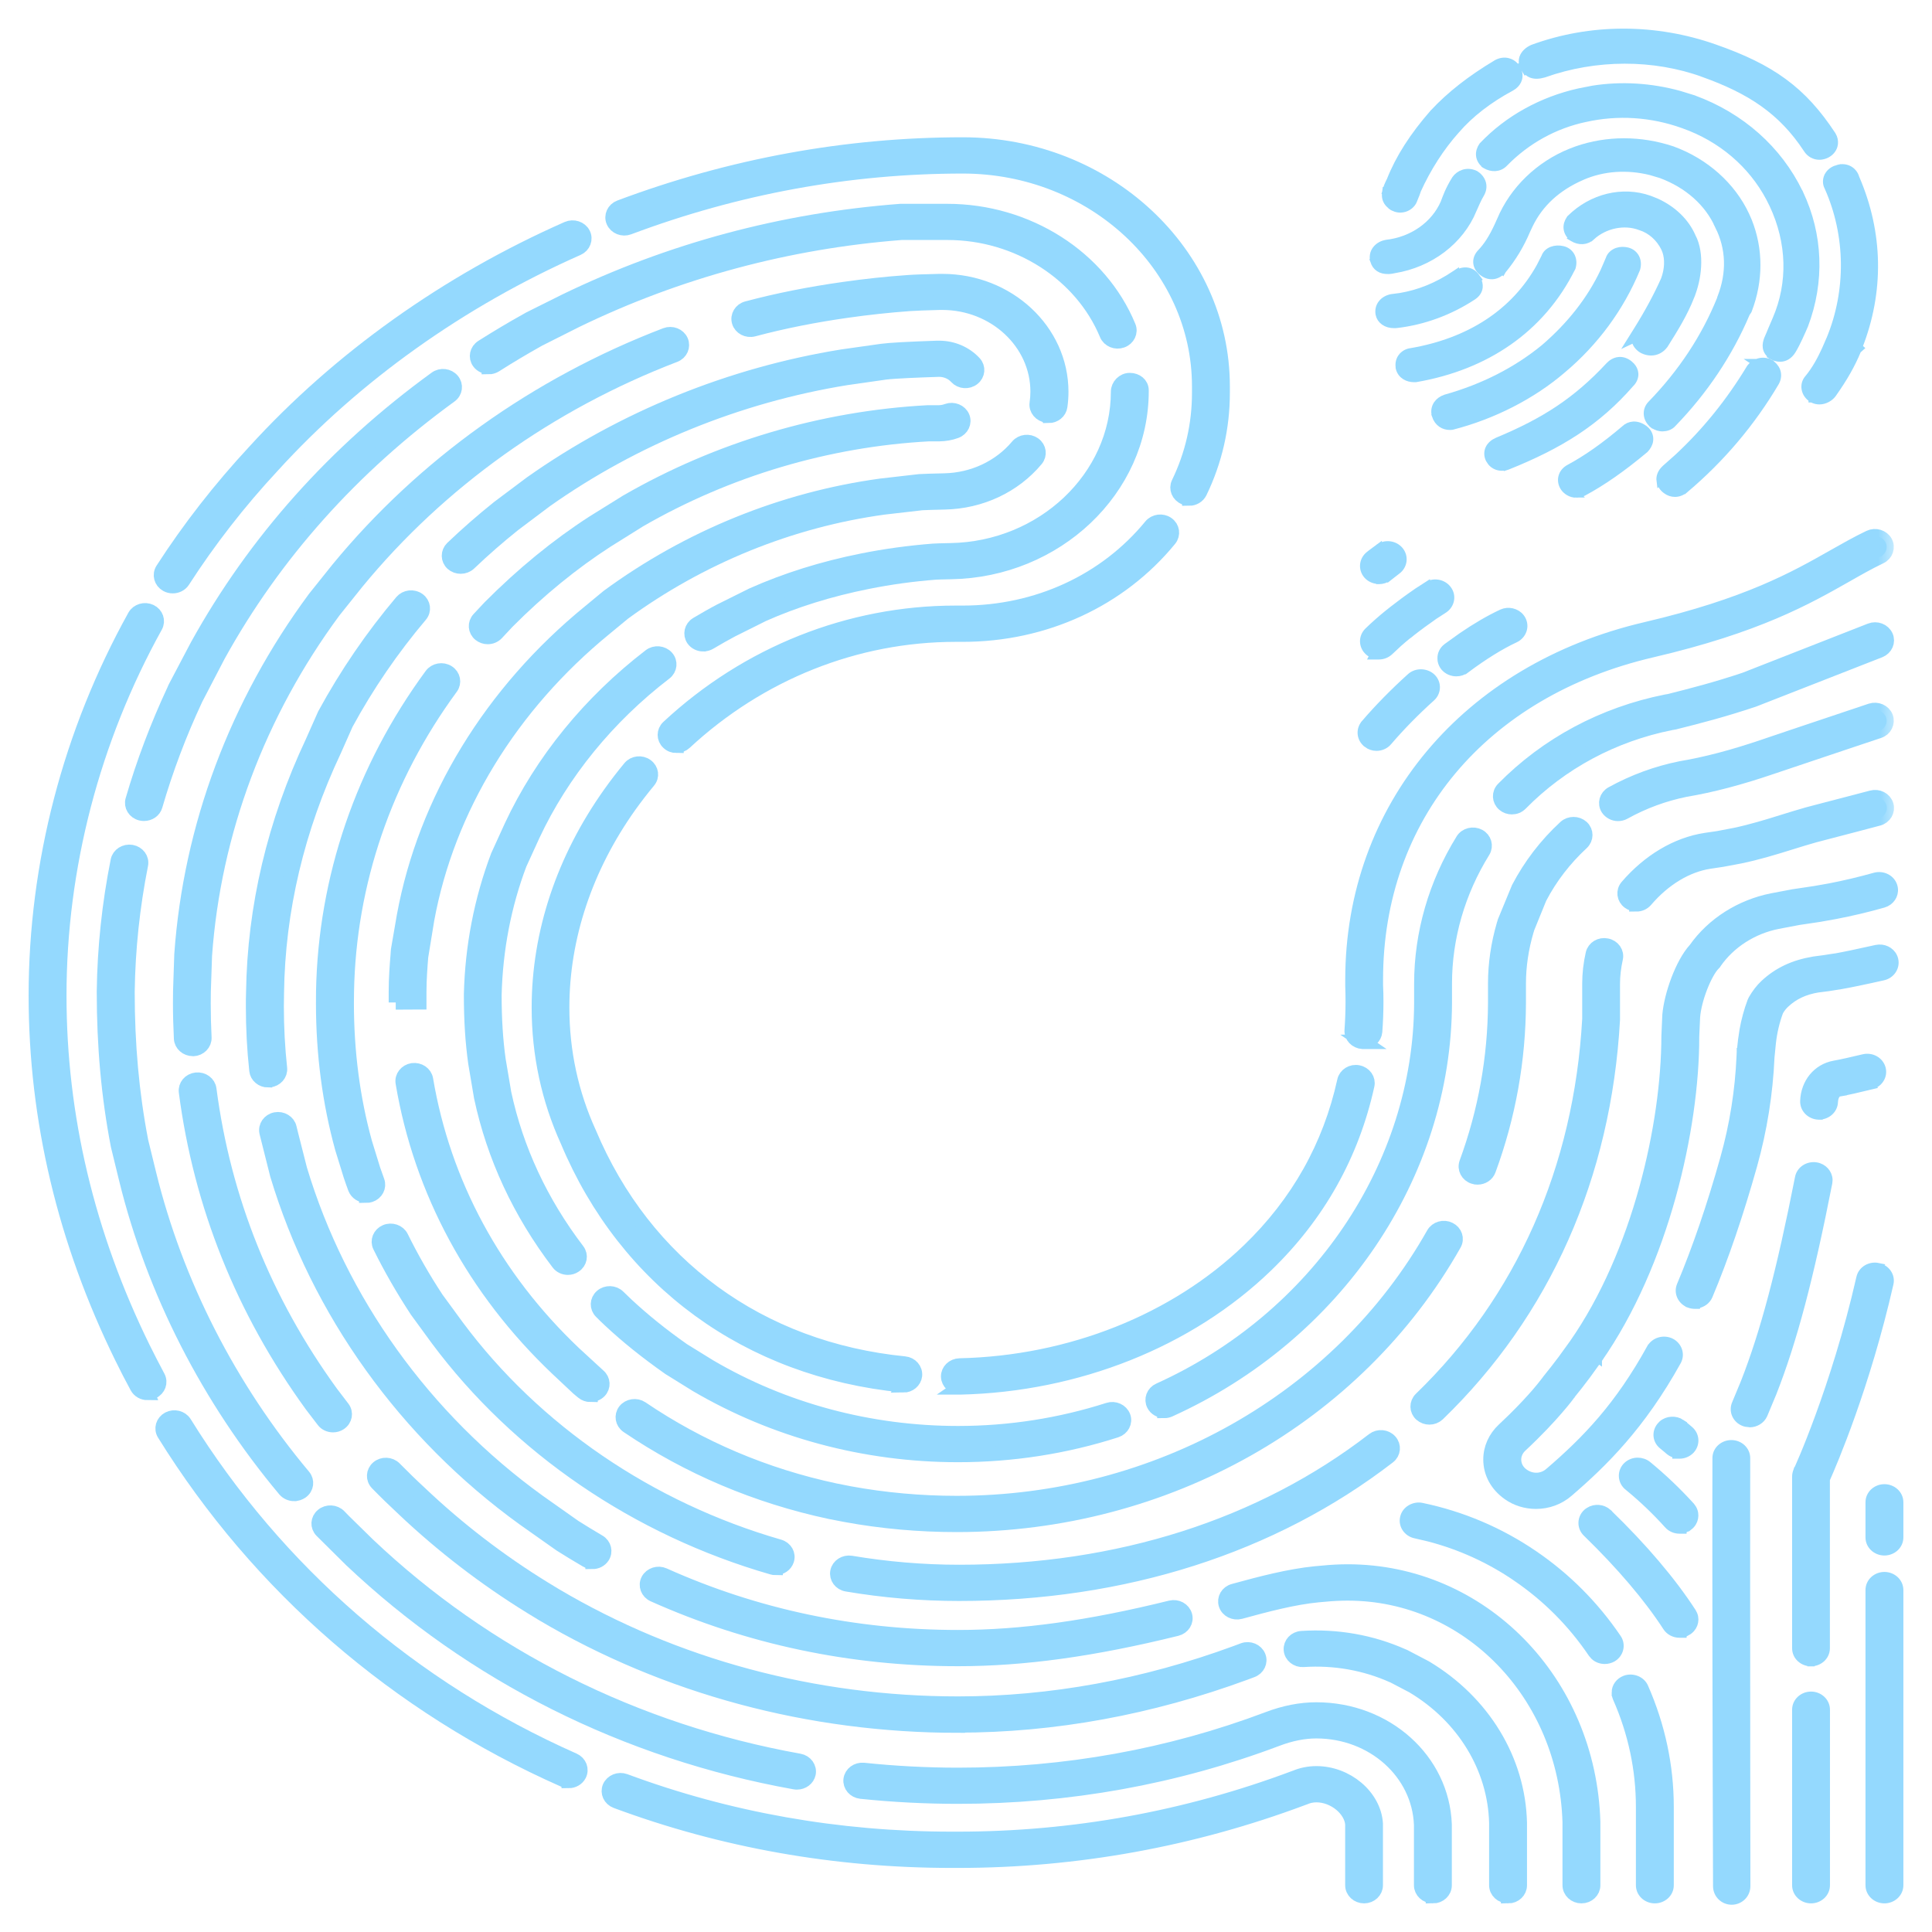 <svg width="54" height="54" viewBox="0 0 54 54" fill="none" xmlns="http://www.w3.org/2000/svg">
<path d="M42.839 1.347C44.469 0.75 46.271 0.756 47.926 1.338C48.718 1.615 49.335 1.909 49.856 2.293C50.379 2.676 50.802 3.147 51.212 3.771L51.214 3.774L51.25 3.847C51.278 3.922 51.281 4.002 51.26 4.077C51.231 4.176 51.161 4.259 51.062 4.312L51.06 4.313C50.996 4.346 50.925 4.366 50.854 4.366C50.715 4.366 50.586 4.297 50.507 4.172C49.797 3.09 48.911 2.525 47.625 2.061V2.06C46.226 1.551 44.599 1.554 43.16 2.066L43.154 2.068C43.007 2.111 42.89 2.112 42.795 2.074C42.733 2.049 42.691 2.008 42.657 1.967L42.646 1.974L42.597 1.893C42.592 1.885 42.59 1.875 42.586 1.867L42.555 1.817L42.564 1.811C42.545 1.747 42.544 1.68 42.565 1.616V1.615C42.606 1.498 42.708 1.406 42.832 1.35L42.839 1.347Z" fill="#94D9FE" stroke="#94D9FE" stroke-width="0.2"/>
<path d="M51.349 4.716C51.446 4.677 51.554 4.679 51.649 4.718H51.651C51.756 4.764 51.84 4.857 51.87 4.971C52.536 6.507 52.565 8.149 51.954 9.699L51.987 9.729L51.922 9.787C51.756 10.19 51.543 10.566 51.226 11.014L51.225 11.015C51.153 11.114 51.01 11.204 50.851 11.204C50.789 11.203 50.726 11.19 50.663 11.158L50.651 11.152L50.649 11.15H50.648V11.149C50.549 11.087 50.474 10.988 50.455 10.872C50.437 10.771 50.462 10.667 50.529 10.587C50.741 10.334 50.893 10.047 51.02 9.77L51.139 9.496C51.14 9.493 51.141 9.49 51.142 9.487C51.144 9.482 51.147 9.478 51.149 9.475C51.705 8.126 51.69 6.572 51.092 5.231V5.23C51.039 5.137 51.041 5.021 51.087 4.922L51.089 4.92C51.14 4.819 51.236 4.744 51.349 4.715V4.716ZM51.147 9.482L51.234 9.513H51.242L51.15 9.475C51.149 9.477 51.148 9.479 51.147 9.482Z" fill="#94D9FE" stroke="#94D9FE" stroke-width="0.2"/>
<path d="M42.149 1.723C42.226 1.742 42.294 1.784 42.347 1.843L42.396 1.906L42.397 1.908C42.451 1.999 42.472 2.107 42.442 2.209C42.42 2.284 42.372 2.348 42.31 2.397L42.243 2.442C41.608 2.783 41.089 3.186 40.703 3.634L40.701 3.636C40.272 4.114 39.896 4.7 39.611 5.332V5.338L39.607 5.352C39.59 5.409 39.567 5.457 39.551 5.497V5.498L39.507 5.608C39.471 5.696 39.382 5.788 39.253 5.826L39.249 5.827C39.215 5.836 39.177 5.843 39.138 5.843C39.08 5.843 39.02 5.829 38.966 5.804V5.803C38.956 5.799 38.948 5.797 38.944 5.795C38.942 5.794 38.941 5.793 38.939 5.792L38.917 5.779C38.914 5.778 38.912 5.776 38.911 5.775L38.91 5.773H38.909L38.889 5.76L38.886 5.753C38.828 5.711 38.781 5.661 38.753 5.596C38.729 5.54 38.721 5.481 38.725 5.419L38.734 5.349L38.832 5.375L38.735 5.349C38.766 5.232 38.801 5.152 38.85 5.055L38.851 5.053L38.856 5.044C39.107 4.41 39.498 3.801 40.063 3.154L40.066 3.152C40.525 2.658 41.102 2.206 41.831 1.77L41.834 1.768C41.934 1.714 42.045 1.696 42.149 1.723Z" fill="#94D9FE" stroke="#94D9FE" stroke-width="0.2"/>
<path d="M45.212 7.02C45.295 6.995 45.393 6.993 45.486 7.016C45.593 7.043 45.676 7.11 45.723 7.202C45.769 7.293 45.776 7.401 45.745 7.51L45.742 7.52C45.293 8.608 44.578 9.575 43.67 10.336C42.833 11.055 41.74 11.617 40.591 11.912L40.582 11.914C40.557 11.918 40.533 11.917 40.519 11.917C40.442 11.917 40.36 11.897 40.286 11.846C40.212 11.795 40.153 11.717 40.118 11.61L40.119 11.609C40.117 11.603 40.114 11.598 40.112 11.591L40.11 11.567C40.076 11.364 40.203 11.193 40.401 11.129L40.404 11.127C41.457 10.831 42.384 10.359 43.158 9.725C43.9 9.088 44.461 8.368 44.83 7.583L44.977 7.242C45.009 7.136 45.102 7.055 45.211 7.021L45.212 7.02Z" fill="#94D9FE" stroke="#94D9FE" stroke-width="0.2"/>
<path d="M43.178 7.188C43.244 6.997 43.475 6.926 43.683 6.978C43.79 7.004 43.873 7.071 43.92 7.163C43.966 7.254 43.973 7.363 43.942 7.471L43.939 7.48L43.934 7.49L43.932 7.491C43.083 9.199 41.533 10.243 39.576 10.581L39.568 10.582H39.519C39.358 10.582 39.163 10.501 39.111 10.288L39.108 10.276V10.262H39.109C39.092 10.155 39.118 10.047 39.186 9.965H39.187C39.251 9.887 39.346 9.838 39.444 9.829C41.059 9.55 42.322 8.752 43.042 7.455L43.178 7.188Z" fill="#94D9FE" stroke="#94D9FE" stroke-width="0.2"/>
<path d="M43.892 6.103C44.495 5.507 45.357 5.301 46.105 5.567L46.306 5.648C46.76 5.857 47.115 6.198 47.295 6.611H47.296C47.425 6.857 47.463 7.156 47.447 7.448C47.432 7.74 47.36 8.033 47.263 8.273L47.264 8.274C47.065 8.777 46.812 9.18 46.525 9.638L46.521 9.643C46.428 9.769 46.294 9.837 46.148 9.837C46.07 9.837 45.995 9.818 45.921 9.783L45.917 9.781C45.889 9.767 45.756 9.694 45.709 9.54L45.708 9.536C45.703 9.515 45.699 9.491 45.697 9.464L45.578 9.52L45.757 9.234C46.063 8.745 46.322 8.266 46.523 7.814C46.628 7.527 46.637 7.244 46.562 7.023L46.525 6.933C46.383 6.644 46.137 6.428 45.854 6.339L45.848 6.337C45.406 6.167 44.859 6.277 44.485 6.614L44.484 6.613C44.346 6.752 44.136 6.758 43.963 6.652L43.951 6.645L43.952 6.644C43.868 6.577 43.815 6.49 43.803 6.392C43.791 6.296 43.822 6.2 43.88 6.117L43.885 6.109L43.892 6.103Z" fill="#94D9FE" stroke="#94D9FE" stroke-width="0.2"/>
<path d="M45.254 10.077C45.358 10.07 45.457 10.108 45.543 10.179L45.602 10.235C45.654 10.294 45.687 10.364 45.693 10.441C45.7 10.543 45.656 10.641 45.579 10.721L45.578 10.72C44.632 11.808 43.583 12.449 42.138 13.029L42.132 13.031V13.03C42.08 13.048 42.029 13.058 41.977 13.058C41.847 13.058 41.745 13 41.678 12.921L41.622 12.836C41.575 12.736 41.573 12.629 41.619 12.533C41.664 12.441 41.75 12.37 41.857 12.325C43.172 11.778 44.061 11.204 44.978 10.218L45.039 10.162C45.104 10.113 45.176 10.082 45.254 10.077Z" fill="#94D9FE" stroke="#94D9FE" stroke-width="0.2"/>
<path d="M40.995 7.576C41.101 7.587 41.186 7.642 41.25 7.729L41.304 7.801L41.294 7.809C41.331 7.881 41.35 7.955 41.342 8.03C41.33 8.135 41.269 8.217 41.181 8.279L41.178 8.281C40.53 8.709 39.79 8.982 39.036 9.069C39.011 9.073 38.986 9.072 38.969 9.072C38.74 9.075 38.584 8.948 38.549 8.789V8.787C38.526 8.676 38.551 8.568 38.616 8.484C38.68 8.4 38.779 8.343 38.895 8.32L38.903 8.319L39.135 8.289C39.671 8.2 40.184 7.991 40.671 7.661L40.68 7.655V7.656C40.788 7.599 40.894 7.566 40.995 7.576Z" fill="#94D9FE" stroke="#94D9FE" stroke-width="0.2"/>
<path d="M46.197 11.864C46.109 11.79 46.054 11.694 46.044 11.59C46.033 11.483 46.07 11.378 46.15 11.296C47.005 10.415 47.656 9.428 48.088 8.358L48.093 8.336L48.095 8.328L48.098 8.321C48.37 7.627 48.346 6.938 48.033 6.315L48.031 6.311L48.123 6.27L48.031 6.31C47.743 5.667 47.175 5.16 46.423 4.881L46.141 4.797C45.479 4.632 44.806 4.679 44.221 4.933L44.22 4.934C43.528 5.233 43.033 5.688 42.745 6.289L42.677 6.433C42.502 6.847 42.287 7.206 41.998 7.557L41.994 7.564L41.993 7.563C41.911 7.648 41.821 7.698 41.714 7.705C41.634 7.71 41.559 7.689 41.491 7.649L41.425 7.603C41.34 7.533 41.284 7.442 41.277 7.34C41.27 7.237 41.314 7.139 41.39 7.059C41.567 6.874 41.714 6.644 41.87 6.306L41.938 6.155C42.297 5.301 43.016 4.606 43.904 4.249L44.071 4.186C44.914 3.892 45.853 3.891 46.738 4.185L46.741 4.186C47.663 4.521 48.412 5.189 48.798 6.019L48.867 6.176C49.184 6.964 49.184 7.843 48.867 8.671L48.863 8.681L48.857 8.69L48.81 8.76V8.762C48.334 9.887 47.638 10.926 46.761 11.832L46.762 11.833C46.678 11.925 46.575 11.954 46.475 11.957C46.378 11.96 46.291 11.926 46.227 11.884L46.219 11.883L46.202 11.869L46.198 11.866V11.865L46.197 11.864Z" fill="#94D9FE" stroke="#94D9FE" stroke-width="0.2"/>
<path d="M45.657 11.882C45.77 11.878 45.88 11.922 45.976 12H45.977C46.072 12.078 46.122 12.192 46.107 12.313C46.096 12.404 46.047 12.487 45.98 12.559L45.972 12.566C45.346 13.089 44.792 13.476 44.262 13.76L44.26 13.761C44.195 13.794 44.127 13.81 44.063 13.81L44.064 13.811C43.904 13.815 43.768 13.719 43.706 13.618C43.648 13.524 43.631 13.418 43.66 13.318C43.688 13.219 43.758 13.136 43.857 13.083C44.347 12.82 44.856 12.461 45.414 11.986C45.477 11.924 45.563 11.888 45.653 11.882H45.657Z" fill="#94D9FE" stroke="#94D9FE" stroke-width="0.2"/>
<path d="M38.4 7.291L38.399 7.29C38.398 7.289 38.398 7.287 38.398 7.286L38.397 7.285L38.392 7.272L38.393 7.271C38.373 7.171 38.389 7.065 38.453 6.979C38.519 6.888 38.622 6.826 38.74 6.805L38.747 6.803C39.479 6.721 40.095 6.285 40.364 5.668C40.416 5.529 40.49 5.308 40.676 5.01L40.679 5.005C40.782 4.859 40.995 4.758 41.227 4.864L41.238 4.869L41.295 4.91C41.35 4.956 41.397 5.015 41.423 5.085C41.46 5.182 41.456 5.292 41.398 5.401L41.396 5.405C41.3 5.567 41.242 5.713 41.174 5.863L41.175 5.864C40.812 6.741 39.969 7.375 38.968 7.537L38.886 7.553C38.85 7.56 38.814 7.559 38.79 7.559C38.698 7.56 38.613 7.542 38.544 7.496C38.472 7.449 38.425 7.38 38.401 7.296L38.4 7.291Z" fill="#94D9FE" stroke="#94D9FE" stroke-width="0.2"/>
<path d="M44.529 2.492C45.318 2.369 46.138 2.418 46.937 2.637L47.336 2.76L47.337 2.761C48.658 3.243 49.707 4.173 50.291 5.38L50.296 5.385L50.303 5.403C50.853 6.561 50.901 7.87 50.441 9.087L50.439 9.091C50.368 9.257 50.222 9.593 50.101 9.791C50.006 9.947 49.881 10.011 49.755 10.011C49.681 10.011 49.616 9.991 49.564 9.967C49.556 9.963 49.55 9.958 49.548 9.957C49.548 9.958 49.55 9.959 49.551 9.96L49.54 9.954L49.541 9.953C49.44 9.89 49.385 9.809 49.37 9.716C49.356 9.63 49.38 9.548 49.402 9.487L49.404 9.481L49.462 9.347C49.481 9.3 49.501 9.252 49.522 9.202L49.641 8.924C50.078 7.912 50.048 6.774 49.553 5.721C49.093 4.74 48.278 3.98 47.247 3.563L47.037 3.484C46.155 3.169 45.214 3.109 44.31 3.311H44.309C43.451 3.493 42.67 3.925 42.049 4.561C41.907 4.711 41.693 4.718 41.516 4.611L41.505 4.604V4.603C41.421 4.535 41.368 4.449 41.356 4.352C41.344 4.255 41.375 4.159 41.433 4.075L41.437 4.07L41.443 4.064C42.145 3.325 43.096 2.801 44.136 2.569L44.529 2.492Z" fill="#94D9FE" stroke="#94D9FE" stroke-width="0.2"/>
<path d="M49.109 10.132C49.212 10.089 49.337 10.081 49.467 10.142L49.461 10.168L49.474 10.147C49.554 10.195 49.624 10.269 49.66 10.362C49.696 10.459 49.692 10.569 49.634 10.679L49.632 10.683C48.962 11.819 48.108 12.826 47.098 13.68L47.097 13.679C47.016 13.748 46.917 13.789 46.817 13.789C46.726 13.789 46.64 13.759 46.565 13.702C46.537 13.681 46.416 13.591 46.4 13.431L46.399 13.432C46.387 13.337 46.416 13.212 46.544 13.095L46.546 13.093L46.886 12.791C47.664 12.07 48.344 11.229 48.912 10.288L48.916 10.281L48.961 10.23C48.995 10.195 49.037 10.166 49.083 10.144L49.065 10.132H49.109Z" fill="#94D9FE" stroke="#94D9FE" stroke-width="0.2"/>
<path d="M50.619 47.38C50.849 47.38 51.048 47.556 51.048 47.787V52.693C51.048 52.924 50.849 53.1 50.619 53.1C50.389 53.1 50.19 52.924 50.19 52.693V47.787C50.19 47.556 50.389 47.38 50.619 47.38ZM52.493 35.399L52.492 35.4C52.72 35.444 52.877 35.658 52.823 35.884C52.168 38.758 51.242 40.913 51.046 41.351V46.069C51.046 46.3 50.848 46.473 50.619 46.474V46.475H50.617V46.474C50.388 46.473 50.19 46.3 50.19 46.069V41.27C50.19 41.212 50.204 41.157 50.223 41.11L50.225 41.104H50.226C50.226 41.104 50.227 41.101 50.229 41.097C50.231 41.093 50.235 41.085 50.239 41.076C50.247 41.058 50.259 41.031 50.274 40.997C50.304 40.928 50.349 40.826 50.404 40.695C50.514 40.433 50.666 40.052 50.841 39.574C51.191 38.618 51.629 37.275 51.985 35.711C52.035 35.485 52.269 35.353 52.493 35.399Z" fill="#94D9FE" stroke="#94D9FE" stroke-width="0.2"/>
<path d="M52.67 44.036C52.9 44.036 53.099 44.211 53.1 44.442V52.693C53.1 52.924 52.9 53.1 52.67 53.1C52.44 53.1 52.241 52.924 52.241 52.693V44.442C52.241 44.211 52.44 44.036 52.67 44.036ZM52.67 41.583C52.9 41.583 53.1 41.758 53.1 41.989V42.971C53.1 43.202 52.9 43.377 52.67 43.377C52.44 43.377 52.241 43.202 52.241 42.971V41.989C52.241 41.758 52.44 41.583 52.67 41.583Z" fill="#94D9FE" stroke="#94D9FE" stroke-width="0.2"/>
<path d="M39.421 18.916C39.587 18.765 39.863 18.773 40.024 18.926C40.193 19.087 40.185 19.351 40.013 19.504C39.573 19.899 39.157 20.325 38.807 20.734V20.735C38.725 20.83 38.605 20.887 38.473 20.887C38.377 20.887 38.284 20.855 38.209 20.798V20.797C38.022 20.66 37.99 20.401 38.138 20.225V20.224C38.513 19.786 38.957 19.334 39.421 18.916ZM42.05 17.103C42.239 17.055 42.452 17.137 42.544 17.31C42.596 17.406 42.607 17.518 42.569 17.624C42.532 17.728 42.452 17.813 42.355 17.86H42.354C41.945 18.05 41.469 18.346 40.972 18.718L40.971 18.717C40.894 18.776 40.799 18.804 40.706 18.804C40.576 18.804 40.455 18.751 40.372 18.657C40.325 18.603 40.295 18.538 40.282 18.471L40.277 18.402C40.274 18.278 40.332 18.164 40.429 18.088H40.43L40.433 18.085C40.434 18.084 40.437 18.081 40.44 18.079C40.441 18.078 40.447 18.074 40.453 18.07L40.854 17.782C41.248 17.512 41.623 17.294 41.971 17.131L42.05 17.103Z" fill="#94D9FE" stroke="#94D9FE" stroke-width="0.2"/>
<path d="M39.869 16.371C40.059 16.242 40.323 16.282 40.463 16.461C40.61 16.646 40.559 16.904 40.367 17.035L40.365 17.036L40.098 17.208C39.868 17.368 39.652 17.526 39.45 17.685L39.448 17.687C39.421 17.707 39.415 17.715 39.387 17.737L39.381 17.741C39.372 17.747 39.361 17.756 39.347 17.766L39.346 17.765C39.259 17.836 39.174 17.909 39.091 17.982L38.848 18.209C38.762 18.292 38.65 18.333 38.539 18.333H38.372L38.388 18.301C38.338 18.284 38.291 18.257 38.248 18.219H38.248C38.073 18.064 38.066 17.802 38.235 17.638C38.414 17.464 38.609 17.293 38.811 17.13L38.821 17.122L38.833 17.114C38.836 17.112 38.839 17.108 38.844 17.105C38.867 17.086 38.892 17.065 38.913 17.049L39.242 16.799C39.357 16.714 39.479 16.628 39.608 16.539L39.61 16.537L39.869 16.37V16.371Z" fill="#94D9FE" stroke="#94D9FE" stroke-width="0.2"/>
<path d="M38.523 15.311C38.706 15.176 38.973 15.203 39.121 15.376C39.273 15.554 39.239 15.814 39.052 15.953L38.896 16.074L38.817 16.136L38.816 16.134C38.735 16.199 38.636 16.227 38.544 16.227H38.505L38.497 16.221C38.392 16.21 38.29 16.166 38.214 16.082C38.059 15.908 38.085 15.647 38.27 15.504L38.346 15.445V15.444C38.401 15.402 38.463 15.353 38.523 15.31V15.311Z" fill="#94D9FE" stroke="#94D9FE" stroke-width="0.2"/>
<mask id="path-19-outside-1_8_87" maskUnits="userSpaceOnUse" x="0" y="3.037" width="53" height="51" fill="black">
<rect fill="white" y="3.037" width="53" height="51"/>
<path d="M38.127 53C37.946 53 37.798 52.863 37.798 52.693V50.991C37.769 50.574 37.292 50.176 36.796 50.176C36.683 50.176 36.569 50.198 36.464 50.245L36.422 50.26C33.326 51.42 30.081 52.009 26.775 52.009H26.601C23.35 52.009 20.197 51.45 17.223 50.345C17.054 50.282 16.972 50.105 17.038 49.948C17.107 49.791 17.296 49.715 17.465 49.776C20.36 50.851 23.434 51.395 26.601 51.395H26.775C29.996 51.395 33.16 50.821 36.176 49.69L36.203 49.681C36.382 49.605 36.585 49.563 36.793 49.563C37.642 49.563 38.404 50.208 38.454 50.971V52.693C38.454 52.863 38.307 53 38.125 53H38.127ZM15.894 49.779C15.846 49.779 15.799 49.769 15.751 49.749C11.095 47.688 7.235 44.344 4.588 40.078C4.496 39.931 4.551 39.744 4.71 39.658C4.868 39.575 5.068 39.624 5.16 39.771C7.739 43.93 11.501 47.188 16.036 49.197C16.2 49.271 16.271 49.452 16.192 49.607C16.136 49.717 16.018 49.781 15.894 49.781V49.779ZM4.124 38.935C4.003 38.935 3.887 38.873 3.829 38.765C3.681 38.493 3.539 38.216 3.402 37.936C1.809 34.693 1 31.292 1 27.828C1 24.148 1.954 20.48 3.763 17.222C3.847 17.072 4.045 17.013 4.206 17.09C4.367 17.168 4.43 17.352 4.348 17.502C2.59 20.674 1.659 24.244 1.659 27.826C1.659 31.201 2.447 34.514 4 37.676C4.135 37.948 4.275 38.221 4.417 38.486C4.499 38.638 4.433 38.822 4.269 38.898C4.222 38.92 4.172 38.93 4.122 38.93L4.124 38.935ZM26.83 38.778C26.651 38.778 26.506 38.645 26.5 38.478C26.495 38.309 26.64 38.169 26.822 38.164C29.912 38.096 32.862 36.923 34.911 34.945C36.277 33.628 37.173 32.036 37.574 30.21C37.611 30.044 37.785 29.936 37.961 29.972C38.141 30.007 38.254 30.169 38.217 30.333C37.79 32.274 36.838 33.969 35.383 35.372C33.213 37.465 30.099 38.706 26.835 38.78H26.827L26.83 38.778ZM25.251 38.719C25.251 38.719 25.227 38.719 25.216 38.719C20.914 38.292 17.502 35.804 15.862 31.893C15.332 30.728 15.06 29.469 15.06 28.162C15.06 26.079 15.749 24.013 17.049 22.183C17.225 21.935 17.412 21.692 17.605 21.459C17.715 21.324 17.924 21.299 18.066 21.405C18.211 21.508 18.238 21.702 18.124 21.834C17.94 22.055 17.763 22.286 17.594 22.521C16.366 24.248 15.714 26.199 15.714 28.162C15.714 29.386 15.967 30.564 16.468 31.663C18.021 35.36 21.23 37.708 25.282 38.11C25.464 38.127 25.593 38.28 25.575 38.449C25.556 38.606 25.414 38.724 25.248 38.724L25.251 38.719ZM38.109 29.121C38.109 29.121 38.093 29.121 38.085 29.121C37.903 29.109 37.766 28.964 37.779 28.795C37.798 28.532 37.808 28.265 37.808 27.997C37.808 27.853 37.806 27.705 37.8 27.558C37.8 27.494 37.8 27.438 37.8 27.381C37.8 22.595 41.02 18.75 46.003 17.585C48.847 16.92 50.182 16.165 51.249 15.559C51.592 15.365 51.916 15.181 52.254 15.019C52.415 14.943 52.615 15.002 52.697 15.151C52.779 15.301 52.715 15.487 52.554 15.563C52.238 15.713 51.924 15.892 51.592 16.081C50.485 16.709 49.106 17.492 46.161 18.179C41.41 19.29 38.457 22.816 38.457 27.379V27.539C38.465 27.688 38.468 27.84 38.468 27.995C38.468 28.277 38.457 28.559 38.436 28.834C38.423 28.996 38.28 29.119 38.106 29.119L38.109 29.121ZM18.91 20.848C18.826 20.848 18.741 20.819 18.678 20.757C18.549 20.637 18.549 20.443 18.678 20.323C20.892 18.262 23.745 17.126 26.709 17.126H26.909C28.987 17.126 30.903 16.243 32.166 14.702C32.277 14.567 32.483 14.54 32.628 14.643C32.773 14.746 32.799 14.938 32.691 15.073C31.304 16.768 29.198 17.74 26.909 17.74H26.709C23.922 17.74 21.235 18.812 19.142 20.755C19.079 20.814 18.994 20.846 18.91 20.846V20.848ZM4.826 16.385C4.768 16.385 4.71 16.371 4.657 16.341C4.501 16.253 4.451 16.066 4.543 15.919C5.29 14.761 6.157 13.65 7.117 12.617C9.474 10.029 12.498 7.872 15.862 6.388C16.026 6.317 16.223 6.38 16.302 6.532C16.381 6.685 16.31 6.869 16.147 6.942C12.867 8.392 9.919 10.492 7.62 13.017C6.682 14.025 5.841 15.107 5.113 16.236C5.052 16.331 4.942 16.385 4.831 16.385H4.826ZM33.239 13.934C33.194 13.934 33.147 13.925 33.105 13.907C32.939 13.839 32.865 13.657 32.939 13.503C33.324 12.708 33.516 11.861 33.516 10.983V10.796C33.516 7.408 30.553 4.651 26.912 4.651C23.74 4.651 20.597 5.227 17.573 6.361C17.404 6.425 17.212 6.348 17.143 6.191C17.075 6.034 17.157 5.855 17.325 5.792C20.428 4.629 23.653 4.037 26.912 4.037C30.916 4.037 34.175 7.07 34.175 10.796V10.983C34.175 11.947 33.962 12.882 33.54 13.755C33.484 13.868 33.366 13.937 33.239 13.937V13.934Z"/>
</mask>
<path d="M38.127 53C37.946 53 37.798 52.863 37.798 52.693V50.991C37.769 50.574 37.292 50.176 36.796 50.176C36.683 50.176 36.569 50.198 36.464 50.245L36.422 50.26C33.326 51.42 30.081 52.009 26.775 52.009H26.601C23.35 52.009 20.197 51.45 17.223 50.345C17.054 50.282 16.972 50.105 17.038 49.948C17.107 49.791 17.296 49.715 17.465 49.776C20.36 50.851 23.434 51.395 26.601 51.395H26.775C29.996 51.395 33.16 50.821 36.176 49.69L36.203 49.681C36.382 49.605 36.585 49.563 36.793 49.563C37.642 49.563 38.404 50.208 38.454 50.971V52.693C38.454 52.863 38.307 53 38.125 53H38.127ZM15.894 49.779C15.846 49.779 15.799 49.769 15.751 49.749C11.095 47.688 7.235 44.344 4.588 40.078C4.496 39.931 4.551 39.744 4.71 39.658C4.868 39.575 5.068 39.624 5.16 39.771C7.739 43.93 11.501 47.188 16.036 49.197C16.2 49.271 16.271 49.452 16.192 49.607C16.136 49.717 16.018 49.781 15.894 49.781V49.779ZM4.124 38.935C4.003 38.935 3.887 38.873 3.829 38.765C3.681 38.493 3.539 38.216 3.402 37.936C1.809 34.693 1 31.292 1 27.828C1 24.148 1.954 20.48 3.763 17.222C3.847 17.072 4.045 17.013 4.206 17.09C4.367 17.168 4.43 17.352 4.348 17.502C2.59 20.674 1.659 24.244 1.659 27.826C1.659 31.201 2.447 34.514 4 37.676C4.135 37.948 4.275 38.221 4.417 38.486C4.499 38.638 4.433 38.822 4.269 38.898C4.222 38.92 4.172 38.93 4.122 38.93L4.124 38.935ZM26.83 38.778C26.651 38.778 26.506 38.645 26.5 38.478C26.495 38.309 26.64 38.169 26.822 38.164C29.912 38.096 32.862 36.923 34.911 34.945C36.277 33.628 37.173 32.036 37.574 30.21C37.611 30.044 37.785 29.936 37.961 29.972C38.141 30.007 38.254 30.169 38.217 30.333C37.79 32.274 36.838 33.969 35.383 35.372C33.213 37.465 30.099 38.706 26.835 38.78H26.827L26.83 38.778ZM25.251 38.719C25.251 38.719 25.227 38.719 25.216 38.719C20.914 38.292 17.502 35.804 15.862 31.893C15.332 30.728 15.06 29.469 15.06 28.162C15.06 26.079 15.749 24.013 17.049 22.183C17.225 21.935 17.412 21.692 17.605 21.459C17.715 21.324 17.924 21.299 18.066 21.405C18.211 21.508 18.238 21.702 18.124 21.834C17.94 22.055 17.763 22.286 17.594 22.521C16.366 24.248 15.714 26.199 15.714 28.162C15.714 29.386 15.967 30.564 16.468 31.663C18.021 35.36 21.23 37.708 25.282 38.11C25.464 38.127 25.593 38.28 25.575 38.449C25.556 38.606 25.414 38.724 25.248 38.724L25.251 38.719ZM38.109 29.121C38.109 29.121 38.093 29.121 38.085 29.121C37.903 29.109 37.766 28.964 37.779 28.795C37.798 28.532 37.808 28.265 37.808 27.997C37.808 27.853 37.806 27.705 37.8 27.558C37.8 27.494 37.8 27.438 37.8 27.381C37.8 22.595 41.02 18.75 46.003 17.585C48.847 16.92 50.182 16.165 51.249 15.559C51.592 15.365 51.916 15.181 52.254 15.019C52.415 14.943 52.615 15.002 52.697 15.151C52.779 15.301 52.715 15.487 52.554 15.563C52.238 15.713 51.924 15.892 51.592 16.081C50.485 16.709 49.106 17.492 46.161 18.179C41.41 19.29 38.457 22.816 38.457 27.379V27.539C38.465 27.688 38.468 27.84 38.468 27.995C38.468 28.277 38.457 28.559 38.436 28.834C38.423 28.996 38.28 29.119 38.106 29.119L38.109 29.121ZM18.91 20.848C18.826 20.848 18.741 20.819 18.678 20.757C18.549 20.637 18.549 20.443 18.678 20.323C20.892 18.262 23.745 17.126 26.709 17.126H26.909C28.987 17.126 30.903 16.243 32.166 14.702C32.277 14.567 32.483 14.54 32.628 14.643C32.773 14.746 32.799 14.938 32.691 15.073C31.304 16.768 29.198 17.74 26.909 17.74H26.709C23.922 17.74 21.235 18.812 19.142 20.755C19.079 20.814 18.994 20.846 18.91 20.846V20.848ZM4.826 16.385C4.768 16.385 4.71 16.371 4.657 16.341C4.501 16.253 4.451 16.066 4.543 15.919C5.29 14.761 6.157 13.65 7.117 12.617C9.474 10.029 12.498 7.872 15.862 6.388C16.026 6.317 16.223 6.38 16.302 6.532C16.381 6.685 16.31 6.869 16.147 6.942C12.867 8.392 9.919 10.492 7.62 13.017C6.682 14.025 5.841 15.107 5.113 16.236C5.052 16.331 4.942 16.385 4.831 16.385H4.826ZM33.239 13.934C33.194 13.934 33.147 13.925 33.105 13.907C32.939 13.839 32.865 13.657 32.939 13.503C33.324 12.708 33.516 11.861 33.516 10.983V10.796C33.516 7.408 30.553 4.651 26.912 4.651C23.74 4.651 20.597 5.227 17.573 6.361C17.404 6.425 17.212 6.348 17.143 6.191C17.075 6.034 17.157 5.855 17.325 5.792C20.428 4.629 23.653 4.037 26.912 4.037C30.916 4.037 34.175 7.07 34.175 10.796V10.983C34.175 11.947 33.962 12.882 33.54 13.755C33.484 13.868 33.366 13.937 33.239 13.937V13.934Z" fill="#94D9FE"/>
<path d="M38.127 53C37.946 53 37.798 52.863 37.798 52.693V50.991C37.769 50.574 37.292 50.176 36.796 50.176C36.683 50.176 36.569 50.198 36.464 50.245L36.422 50.26C33.326 51.42 30.081 52.009 26.775 52.009H26.601C23.35 52.009 20.197 51.45 17.223 50.345C17.054 50.282 16.972 50.105 17.038 49.948C17.107 49.791 17.296 49.715 17.465 49.776C20.36 50.851 23.434 51.395 26.601 51.395H26.775C29.996 51.395 33.16 50.821 36.176 49.69L36.203 49.681C36.382 49.605 36.585 49.563 36.793 49.563C37.642 49.563 38.404 50.208 38.454 50.971V52.693C38.454 52.863 38.307 53 38.125 53H38.127ZM15.894 49.779C15.846 49.779 15.799 49.769 15.751 49.749C11.095 47.688 7.235 44.344 4.588 40.078C4.496 39.931 4.551 39.744 4.71 39.658C4.868 39.575 5.068 39.624 5.16 39.771C7.739 43.93 11.501 47.188 16.036 49.197C16.2 49.271 16.271 49.452 16.192 49.607C16.136 49.717 16.018 49.781 15.894 49.781V49.779ZM4.124 38.935C4.003 38.935 3.887 38.873 3.829 38.765C3.681 38.493 3.539 38.216 3.402 37.936C1.809 34.693 1 31.292 1 27.828C1 24.148 1.954 20.48 3.763 17.222C3.847 17.072 4.045 17.013 4.206 17.09C4.367 17.168 4.43 17.352 4.348 17.502C2.59 20.674 1.659 24.244 1.659 27.826C1.659 31.201 2.447 34.514 4 37.676C4.135 37.948 4.275 38.221 4.417 38.486C4.499 38.638 4.433 38.822 4.269 38.898C4.222 38.92 4.172 38.93 4.122 38.93L4.124 38.935ZM26.83 38.778C26.651 38.778 26.506 38.645 26.5 38.478C26.495 38.309 26.64 38.169 26.822 38.164C29.912 38.096 32.862 36.923 34.911 34.945C36.277 33.628 37.173 32.036 37.574 30.21C37.611 30.044 37.785 29.936 37.961 29.972C38.141 30.007 38.254 30.169 38.217 30.333C37.79 32.274 36.838 33.969 35.383 35.372C33.213 37.465 30.099 38.706 26.835 38.78H26.827L26.83 38.778ZM25.251 38.719C25.251 38.719 25.227 38.719 25.216 38.719C20.914 38.292 17.502 35.804 15.862 31.893C15.332 30.728 15.06 29.469 15.06 28.162C15.06 26.079 15.749 24.013 17.049 22.183C17.225 21.935 17.412 21.692 17.605 21.459C17.715 21.324 17.924 21.299 18.066 21.405C18.211 21.508 18.238 21.702 18.124 21.834C17.94 22.055 17.763 22.286 17.594 22.521C16.366 24.248 15.714 26.199 15.714 28.162C15.714 29.386 15.967 30.564 16.468 31.663C18.021 35.36 21.23 37.708 25.282 38.11C25.464 38.127 25.593 38.28 25.575 38.449C25.556 38.606 25.414 38.724 25.248 38.724L25.251 38.719ZM38.109 29.121C38.109 29.121 38.093 29.121 38.085 29.121C37.903 29.109 37.766 28.964 37.779 28.795C37.798 28.532 37.808 28.265 37.808 27.997C37.808 27.853 37.806 27.705 37.8 27.558C37.8 27.494 37.8 27.438 37.8 27.381C37.8 22.595 41.02 18.75 46.003 17.585C48.847 16.92 50.182 16.165 51.249 15.559C51.592 15.365 51.916 15.181 52.254 15.019C52.415 14.943 52.615 15.002 52.697 15.151C52.779 15.301 52.715 15.487 52.554 15.563C52.238 15.713 51.924 15.892 51.592 16.081C50.485 16.709 49.106 17.492 46.161 18.179C41.41 19.29 38.457 22.816 38.457 27.379V27.539C38.465 27.688 38.468 27.84 38.468 27.995C38.468 28.277 38.457 28.559 38.436 28.834C38.423 28.996 38.28 29.119 38.106 29.119L38.109 29.121ZM18.91 20.848C18.826 20.848 18.741 20.819 18.678 20.757C18.549 20.637 18.549 20.443 18.678 20.323C20.892 18.262 23.745 17.126 26.709 17.126H26.909C28.987 17.126 30.903 16.243 32.166 14.702C32.277 14.567 32.483 14.54 32.628 14.643C32.773 14.746 32.799 14.938 32.691 15.073C31.304 16.768 29.198 17.74 26.909 17.74H26.709C23.922 17.74 21.235 18.812 19.142 20.755C19.079 20.814 18.994 20.846 18.91 20.846V20.848ZM4.826 16.385C4.768 16.385 4.71 16.371 4.657 16.341C4.501 16.253 4.451 16.066 4.543 15.919C5.29 14.761 6.157 13.65 7.117 12.617C9.474 10.029 12.498 7.872 15.862 6.388C16.026 6.317 16.223 6.38 16.302 6.532C16.381 6.685 16.31 6.869 16.147 6.942C12.867 8.392 9.919 10.492 7.62 13.017C6.682 14.025 5.841 15.107 5.113 16.236C5.052 16.331 4.942 16.385 4.831 16.385H4.826ZM33.239 13.934C33.194 13.934 33.147 13.925 33.105 13.907C32.939 13.839 32.865 13.657 32.939 13.503C33.324 12.708 33.516 11.861 33.516 10.983V10.796C33.516 7.408 30.553 4.651 26.912 4.651C23.74 4.651 20.597 5.227 17.573 6.361C17.404 6.425 17.212 6.348 17.143 6.191C17.075 6.034 17.157 5.855 17.325 5.792C20.428 4.629 23.653 4.037 26.912 4.037C30.916 4.037 34.175 7.07 34.175 10.796V10.983C34.175 11.947 33.962 12.882 33.54 13.755C33.484 13.868 33.366 13.937 33.239 13.937V13.934Z" stroke="#94D9FE" stroke-width="0.4" mask="url(#path-19-outside-1_8_87)"/>
<mask id="path-20-outside-2_8_87" maskUnits="userSpaceOnUse" x="1.904" y="4.897" width="52" height="49" fill="black">
<rect fill="white" x="1.904" y="4.897" width="52" height="49"/>
<path d="M40.049 53C39.867 53 39.72 52.863 39.72 52.693V51.003C39.664 49.543 38.378 48.39 36.791 48.39C36.443 48.39 36.071 48.464 35.686 48.611C32.854 49.678 29.854 50.218 26.775 50.218C25.87 50.218 24.958 50.171 24.064 50.078C23.882 50.058 23.753 49.906 23.774 49.739C23.795 49.57 23.956 49.452 24.138 49.469C25.008 49.56 25.894 49.607 26.775 49.607C29.77 49.607 32.686 49.082 35.438 48.044C35.902 47.867 36.356 47.779 36.791 47.779C38.736 47.779 40.313 49.192 40.379 50.995V52.696C40.379 52.865 40.231 53.002 40.049 53.002V53ZM22.277 49.82C22.256 49.82 22.235 49.82 22.213 49.815C17.499 48.969 13.21 46.82 9.809 43.599L8.989 42.786C8.867 42.661 8.878 42.468 9.015 42.355C9.149 42.242 9.358 42.252 9.482 42.379L9.611 42.512L10.286 43.174C13.587 46.302 17.758 48.392 22.34 49.214C22.519 49.246 22.635 49.408 22.601 49.573C22.569 49.72 22.432 49.82 22.277 49.82ZM8.221 41.758C8.124 41.758 8.026 41.717 7.96 41.641C5.827 39.094 4.293 36.091 3.523 32.951L3.296 32.021C3.03 30.642 2.904 29.239 2.904 27.718C2.919 26.488 3.051 25.257 3.291 24.057C3.325 23.89 3.497 23.782 3.676 23.812C3.855 23.844 3.974 24.003 3.94 24.17C3.708 25.338 3.581 26.533 3.565 27.723C3.565 29.202 3.689 30.569 3.945 31.898L4.169 32.813C4.918 35.865 6.41 38.787 8.485 41.263C8.596 41.395 8.572 41.589 8.427 41.692C8.366 41.736 8.295 41.756 8.224 41.756L8.221 41.758ZM26.775 40.669C24.178 40.669 21.649 39.989 19.463 38.706L18.704 38.235C18.071 37.789 17.531 37.357 17.041 36.898C16.959 36.82 16.877 36.744 16.801 36.665C16.677 36.542 16.682 36.349 16.817 36.231C16.948 36.116 17.157 36.12 17.283 36.246C17.357 36.319 17.433 36.393 17.512 36.466C17.979 36.901 18.496 37.318 19.089 37.735L19.827 38.191C21.9 39.41 24.307 40.056 26.78 40.056C28.217 40.056 29.63 39.835 30.98 39.403C31.151 39.347 31.338 39.433 31.399 39.592C31.46 39.752 31.367 39.926 31.196 39.982C29.778 40.438 28.291 40.669 26.78 40.669H26.775ZM32.543 39.435C32.422 39.435 32.303 39.371 32.248 39.263C32.169 39.111 32.237 38.927 32.401 38.854C36.833 36.849 39.709 32.6 39.725 28.029V27.494C39.725 26.093 40.126 24.707 40.883 23.483C40.972 23.336 41.175 23.287 41.333 23.37C41.492 23.454 41.544 23.642 41.455 23.79C40.753 24.921 40.384 26.201 40.384 27.494V28.029C40.366 32.833 37.344 37.298 32.688 39.406C32.641 39.428 32.593 39.438 32.543 39.438V39.435ZM15.873 35.434C15.77 35.434 15.667 35.389 15.604 35.303C14.528 33.89 13.803 32.33 13.447 30.664L13.286 29.71C13.204 29.123 13.165 28.517 13.165 27.799C13.197 26.456 13.45 25.154 13.914 23.925L14.291 23.098C15.145 21.27 16.487 19.624 18.169 18.333C18.309 18.225 18.517 18.245 18.633 18.375C18.749 18.505 18.728 18.699 18.588 18.807C16.985 20.036 15.707 21.604 14.894 23.341L14.525 24.148C14.09 25.299 13.853 26.535 13.821 27.806C13.821 28.493 13.858 29.072 13.935 29.624L14.093 30.559C14.43 32.126 15.118 33.608 16.142 34.95C16.247 35.088 16.213 35.279 16.062 35.377C16.004 35.416 15.938 35.434 15.873 35.434ZM4.024 22.747C3.995 22.747 3.966 22.744 3.937 22.737C3.76 22.693 3.658 22.524 3.705 22.362C4.006 21.326 4.396 20.294 4.862 19.295L4.886 19.239C4.886 19.239 4.894 19.221 4.899 19.212L5.514 18.044C7.125 15.134 9.366 12.622 12.181 10.578C12.324 10.473 12.532 10.497 12.643 10.632C12.754 10.764 12.73 10.958 12.585 11.061C9.846 13.051 7.662 15.495 6.102 18.319L5.474 19.526C5.013 20.509 4.636 21.513 4.343 22.521C4.304 22.659 4.172 22.747 4.024 22.747ZM42.256 22.563C42.177 22.563 42.098 22.536 42.035 22.482C41.9 22.367 41.892 22.173 42.014 22.048C43.24 20.801 44.814 19.96 46.569 19.609L46.659 19.594C47.329 19.425 47.967 19.261 48.774 18.991L52.28 17.617C52.449 17.551 52.641 17.624 52.713 17.781C52.784 17.938 52.705 18.117 52.536 18.184L49.014 19.562C48.167 19.845 47.513 20.014 46.807 20.191L46.701 20.21C45.088 20.532 43.633 21.312 42.501 22.462C42.435 22.529 42.349 22.563 42.259 22.563H42.256ZM19.656 18.009C19.548 18.009 19.442 17.96 19.379 17.87C19.282 17.727 19.324 17.538 19.477 17.445C19.69 17.318 19.909 17.192 20.128 17.077L21.024 16.631C21.966 16.211 22.997 15.887 24.106 15.666C24.755 15.536 25.419 15.446 26.084 15.394C26.147 15.389 26.321 15.384 26.569 15.379C29.15 15.335 31.249 13.348 31.249 10.948C31.249 10.779 31.396 10.622 31.578 10.622C31.76 10.622 31.908 10.74 31.908 10.909V10.934C31.908 13.679 29.519 15.941 26.582 15.99C26.355 15.995 26.197 15.998 26.142 16.003C25.504 16.052 24.868 16.14 24.246 16.265C23.189 16.476 22.206 16.783 21.325 17.175L20.45 17.612C20.249 17.72 20.038 17.838 19.838 17.958C19.782 17.992 19.722 18.007 19.659 18.007L19.656 18.009ZM13.661 10.257C13.555 10.257 13.452 10.21 13.389 10.124C13.286 9.984 13.326 9.793 13.476 9.697C13.879 9.442 14.296 9.192 14.715 8.959L14.807 8.907L15.796 8.414C18.725 6.994 21.876 6.147 25.169 5.897H26.474C28.715 5.895 30.748 7.192 31.547 9.126C31.613 9.283 31.528 9.462 31.357 9.523C31.186 9.584 30.996 9.506 30.93 9.346C30.226 7.649 28.441 6.508 26.485 6.508H25.195C22.018 6.753 18.949 7.578 16.102 8.959L15.055 9.486C14.644 9.717 14.238 9.957 13.845 10.208C13.787 10.244 13.724 10.262 13.661 10.262V10.257Z"/>
</mask>
<path d="M40.049 53C39.867 53 39.72 52.863 39.72 52.693V51.003C39.664 49.543 38.378 48.39 36.791 48.39C36.443 48.39 36.071 48.464 35.686 48.611C32.854 49.678 29.854 50.218 26.775 50.218C25.87 50.218 24.958 50.171 24.064 50.078C23.882 50.058 23.753 49.906 23.774 49.739C23.795 49.57 23.956 49.452 24.138 49.469C25.008 49.56 25.894 49.607 26.775 49.607C29.77 49.607 32.686 49.082 35.438 48.044C35.902 47.867 36.356 47.779 36.791 47.779C38.736 47.779 40.313 49.192 40.379 50.995V52.696C40.379 52.865 40.231 53.002 40.049 53.002V53ZM22.277 49.82C22.256 49.82 22.235 49.82 22.213 49.815C17.499 48.969 13.21 46.82 9.809 43.599L8.989 42.786C8.867 42.661 8.878 42.468 9.015 42.355C9.149 42.242 9.358 42.252 9.482 42.379L9.611 42.512L10.286 43.174C13.587 46.302 17.758 48.392 22.34 49.214C22.519 49.246 22.635 49.408 22.601 49.573C22.569 49.72 22.432 49.82 22.277 49.82ZM8.221 41.758C8.124 41.758 8.026 41.717 7.96 41.641C5.827 39.094 4.293 36.091 3.523 32.951L3.296 32.021C3.03 30.642 2.904 29.239 2.904 27.718C2.919 26.488 3.051 25.257 3.291 24.057C3.325 23.89 3.497 23.782 3.676 23.812C3.855 23.844 3.974 24.003 3.94 24.17C3.708 25.338 3.581 26.533 3.565 27.723C3.565 29.202 3.689 30.569 3.945 31.898L4.169 32.813C4.918 35.865 6.41 38.787 8.485 41.263C8.596 41.395 8.572 41.589 8.427 41.692C8.366 41.736 8.295 41.756 8.224 41.756L8.221 41.758ZM26.775 40.669C24.178 40.669 21.649 39.989 19.463 38.706L18.704 38.235C18.071 37.789 17.531 37.357 17.041 36.898C16.959 36.82 16.877 36.744 16.801 36.665C16.677 36.542 16.682 36.349 16.817 36.231C16.948 36.116 17.157 36.12 17.283 36.246C17.357 36.319 17.433 36.393 17.512 36.466C17.979 36.901 18.496 37.318 19.089 37.735L19.827 38.191C21.9 39.41 24.307 40.056 26.78 40.056C28.217 40.056 29.63 39.835 30.98 39.403C31.151 39.347 31.338 39.433 31.399 39.592C31.46 39.752 31.367 39.926 31.196 39.982C29.778 40.438 28.291 40.669 26.78 40.669H26.775ZM32.543 39.435C32.422 39.435 32.303 39.371 32.248 39.263C32.169 39.111 32.237 38.927 32.401 38.854C36.833 36.849 39.709 32.6 39.725 28.029V27.494C39.725 26.093 40.126 24.707 40.883 23.483C40.972 23.336 41.175 23.287 41.333 23.37C41.492 23.454 41.544 23.642 41.455 23.79C40.753 24.921 40.384 26.201 40.384 27.494V28.029C40.366 32.833 37.344 37.298 32.688 39.406C32.641 39.428 32.593 39.438 32.543 39.438V39.435ZM15.873 35.434C15.77 35.434 15.667 35.389 15.604 35.303C14.528 33.89 13.803 32.33 13.447 30.664L13.286 29.71C13.204 29.123 13.165 28.517 13.165 27.799C13.197 26.456 13.45 25.154 13.914 23.925L14.291 23.098C15.145 21.27 16.487 19.624 18.169 18.333C18.309 18.225 18.517 18.245 18.633 18.375C18.749 18.505 18.728 18.699 18.588 18.807C16.985 20.036 15.707 21.604 14.894 23.341L14.525 24.148C14.09 25.299 13.853 26.535 13.821 27.806C13.821 28.493 13.858 29.072 13.935 29.624L14.093 30.559C14.43 32.126 15.118 33.608 16.142 34.95C16.247 35.088 16.213 35.279 16.062 35.377C16.004 35.416 15.938 35.434 15.873 35.434ZM4.024 22.747C3.995 22.747 3.966 22.744 3.937 22.737C3.76 22.693 3.658 22.524 3.705 22.362C4.006 21.326 4.396 20.294 4.862 19.295L4.886 19.239C4.886 19.239 4.894 19.221 4.899 19.212L5.514 18.044C7.125 15.134 9.366 12.622 12.181 10.578C12.324 10.473 12.532 10.497 12.643 10.632C12.754 10.764 12.73 10.958 12.585 11.061C9.846 13.051 7.662 15.495 6.102 18.319L5.474 19.526C5.013 20.509 4.636 21.513 4.343 22.521C4.304 22.659 4.172 22.747 4.024 22.747ZM42.256 22.563C42.177 22.563 42.098 22.536 42.035 22.482C41.9 22.367 41.892 22.173 42.014 22.048C43.24 20.801 44.814 19.96 46.569 19.609L46.659 19.594C47.329 19.425 47.967 19.261 48.774 18.991L52.28 17.617C52.449 17.551 52.641 17.624 52.713 17.781C52.784 17.938 52.705 18.117 52.536 18.184L49.014 19.562C48.167 19.845 47.513 20.014 46.807 20.191L46.701 20.21C45.088 20.532 43.633 21.312 42.501 22.462C42.435 22.529 42.349 22.563 42.259 22.563H42.256ZM19.656 18.009C19.548 18.009 19.442 17.96 19.379 17.87C19.282 17.727 19.324 17.538 19.477 17.445C19.69 17.318 19.909 17.192 20.128 17.077L21.024 16.631C21.966 16.211 22.997 15.887 24.106 15.666C24.755 15.536 25.419 15.446 26.084 15.394C26.147 15.389 26.321 15.384 26.569 15.379C29.15 15.335 31.249 13.348 31.249 10.948C31.249 10.779 31.396 10.622 31.578 10.622C31.76 10.622 31.908 10.74 31.908 10.909V10.934C31.908 13.679 29.519 15.941 26.582 15.99C26.355 15.995 26.197 15.998 26.142 16.003C25.504 16.052 24.868 16.14 24.246 16.265C23.189 16.476 22.206 16.783 21.325 17.175L20.45 17.612C20.249 17.72 20.038 17.838 19.838 17.958C19.782 17.992 19.722 18.007 19.659 18.007L19.656 18.009ZM13.661 10.257C13.555 10.257 13.452 10.21 13.389 10.124C13.286 9.984 13.326 9.793 13.476 9.697C13.879 9.442 14.296 9.192 14.715 8.959L14.807 8.907L15.796 8.414C18.725 6.994 21.876 6.147 25.169 5.897H26.474C28.715 5.895 30.748 7.192 31.547 9.126C31.613 9.283 31.528 9.462 31.357 9.523C31.186 9.584 30.996 9.506 30.93 9.346C30.226 7.649 28.441 6.508 26.485 6.508H25.195C22.018 6.753 18.949 7.578 16.102 8.959L15.055 9.486C14.644 9.717 14.238 9.957 13.845 10.208C13.787 10.244 13.724 10.262 13.661 10.262V10.257Z" fill="#94D9FE"/>
<path d="M40.049 53C39.867 53 39.72 52.863 39.72 52.693V51.003C39.664 49.543 38.378 48.39 36.791 48.39C36.443 48.39 36.071 48.464 35.686 48.611C32.854 49.678 29.854 50.218 26.775 50.218C25.87 50.218 24.958 50.171 24.064 50.078C23.882 50.058 23.753 49.906 23.774 49.739C23.795 49.57 23.956 49.452 24.138 49.469C25.008 49.56 25.894 49.607 26.775 49.607C29.77 49.607 32.686 49.082 35.438 48.044C35.902 47.867 36.356 47.779 36.791 47.779C38.736 47.779 40.313 49.192 40.379 50.995V52.696C40.379 52.865 40.231 53.002 40.049 53.002V53ZM22.277 49.82C22.256 49.82 22.235 49.82 22.213 49.815C17.499 48.969 13.21 46.82 9.809 43.599L8.989 42.786C8.867 42.661 8.878 42.468 9.015 42.355C9.149 42.242 9.358 42.252 9.482 42.379L9.611 42.512L10.286 43.174C13.587 46.302 17.758 48.392 22.34 49.214C22.519 49.246 22.635 49.408 22.601 49.573C22.569 49.72 22.432 49.82 22.277 49.82ZM8.221 41.758C8.124 41.758 8.026 41.717 7.96 41.641C5.827 39.094 4.293 36.091 3.523 32.951L3.296 32.021C3.03 30.642 2.904 29.239 2.904 27.718C2.919 26.488 3.051 25.257 3.291 24.057C3.325 23.89 3.497 23.782 3.676 23.812C3.855 23.844 3.974 24.003 3.94 24.17C3.708 25.338 3.581 26.533 3.565 27.723C3.565 29.202 3.689 30.569 3.945 31.898L4.169 32.813C4.918 35.865 6.41 38.787 8.485 41.263C8.596 41.395 8.572 41.589 8.427 41.692C8.366 41.736 8.295 41.756 8.224 41.756L8.221 41.758ZM26.775 40.669C24.178 40.669 21.649 39.989 19.463 38.706L18.704 38.235C18.071 37.789 17.531 37.357 17.041 36.898C16.959 36.82 16.877 36.744 16.801 36.665C16.677 36.542 16.682 36.349 16.817 36.231C16.948 36.116 17.157 36.12 17.283 36.246C17.357 36.319 17.433 36.393 17.512 36.466C17.979 36.901 18.496 37.318 19.089 37.735L19.827 38.191C21.9 39.41 24.307 40.056 26.78 40.056C28.217 40.056 29.63 39.835 30.98 39.403C31.151 39.347 31.338 39.433 31.399 39.592C31.46 39.752 31.367 39.926 31.196 39.982C29.778 40.438 28.291 40.669 26.78 40.669H26.775ZM32.543 39.435C32.422 39.435 32.303 39.371 32.248 39.263C32.169 39.111 32.237 38.927 32.401 38.854C36.833 36.849 39.709 32.6 39.725 28.029V27.494C39.725 26.093 40.126 24.707 40.883 23.483C40.972 23.336 41.175 23.287 41.333 23.37C41.492 23.454 41.544 23.642 41.455 23.79C40.753 24.921 40.384 26.201 40.384 27.494V28.029C40.366 32.833 37.344 37.298 32.688 39.406C32.641 39.428 32.593 39.438 32.543 39.438V39.435ZM15.873 35.434C15.77 35.434 15.667 35.389 15.604 35.303C14.528 33.89 13.803 32.33 13.447 30.664L13.286 29.71C13.204 29.123 13.165 28.517 13.165 27.799C13.197 26.456 13.45 25.154 13.914 23.925L14.291 23.098C15.145 21.27 16.487 19.624 18.169 18.333C18.309 18.225 18.517 18.245 18.633 18.375C18.749 18.505 18.728 18.699 18.588 18.807C16.985 20.036 15.707 21.604 14.894 23.341L14.525 24.148C14.09 25.299 13.853 26.535 13.821 27.806C13.821 28.493 13.858 29.072 13.935 29.624L14.093 30.559C14.43 32.126 15.118 33.608 16.142 34.95C16.247 35.088 16.213 35.279 16.062 35.377C16.004 35.416 15.938 35.434 15.873 35.434ZM4.024 22.747C3.995 22.747 3.966 22.744 3.937 22.737C3.76 22.693 3.658 22.524 3.705 22.362C4.006 21.326 4.396 20.294 4.862 19.295L4.886 19.239C4.886 19.239 4.894 19.221 4.899 19.212L5.514 18.044C7.125 15.134 9.366 12.622 12.181 10.578C12.324 10.473 12.532 10.497 12.643 10.632C12.754 10.764 12.73 10.958 12.585 11.061C9.846 13.051 7.662 15.495 6.102 18.319L5.474 19.526C5.013 20.509 4.636 21.513 4.343 22.521C4.304 22.659 4.172 22.747 4.024 22.747ZM42.256 22.563C42.177 22.563 42.098 22.536 42.035 22.482C41.9 22.367 41.892 22.173 42.014 22.048C43.24 20.801 44.814 19.96 46.569 19.609L46.659 19.594C47.329 19.425 47.967 19.261 48.774 18.991L52.28 17.617C52.449 17.551 52.641 17.624 52.713 17.781C52.784 17.938 52.705 18.117 52.536 18.184L49.014 19.562C48.167 19.845 47.513 20.014 46.807 20.191L46.701 20.21C45.088 20.532 43.633 21.312 42.501 22.462C42.435 22.529 42.349 22.563 42.259 22.563H42.256ZM19.656 18.009C19.548 18.009 19.442 17.96 19.379 17.87C19.282 17.727 19.324 17.538 19.477 17.445C19.69 17.318 19.909 17.192 20.128 17.077L21.024 16.631C21.966 16.211 22.997 15.887 24.106 15.666C24.755 15.536 25.419 15.446 26.084 15.394C26.147 15.389 26.321 15.384 26.569 15.379C29.15 15.335 31.249 13.348 31.249 10.948C31.249 10.779 31.396 10.622 31.578 10.622C31.76 10.622 31.908 10.74 31.908 10.909V10.934C31.908 13.679 29.519 15.941 26.582 15.99C26.355 15.995 26.197 15.998 26.142 16.003C25.504 16.052 24.868 16.14 24.246 16.265C23.189 16.476 22.206 16.783 21.325 17.175L20.45 17.612C20.249 17.72 20.038 17.838 19.838 17.958C19.782 17.992 19.722 18.007 19.659 18.007L19.656 18.009ZM13.661 10.257C13.555 10.257 13.452 10.21 13.389 10.124C13.286 9.984 13.326 9.793 13.476 9.697C13.879 9.442 14.296 9.192 14.715 8.959L14.807 8.907L15.796 8.414C18.725 6.994 21.876 6.147 25.169 5.897H26.474C28.715 5.895 30.748 7.192 31.547 9.126C31.613 9.283 31.528 9.462 31.357 9.523C31.186 9.584 30.996 9.506 30.93 9.346C30.226 7.649 28.441 6.508 26.485 6.508H25.195C22.018 6.753 18.949 7.578 16.102 8.959L15.055 9.486C14.644 9.717 14.238 9.957 13.845 10.208C13.787 10.244 13.724 10.262 13.661 10.262V10.257Z" stroke="#94D9FE" stroke-width="0.4" mask="url(#path-20-outside-2_8_87)"/>
<mask id="path-21-outside-3_8_87" maskUnits="userSpaceOnUse" x="4.034" y="6.855" width="49" height="47" fill="black">
<rect fill="white" x="4.034" y="6.855" width="49" height="47"/>
<path d="M42.151 53C41.969 53 41.821 52.863 41.821 52.693V50.951C41.784 49.411 40.914 47.978 39.493 47.129L38.945 46.842C38.945 46.842 38.932 46.837 38.926 46.835C38.157 46.491 37.302 46.337 36.43 46.395C36.25 46.408 36.09 46.28 36.079 46.111C36.066 45.942 36.203 45.794 36.385 45.785C37.365 45.721 38.328 45.892 39.198 46.278C39.214 46.285 39.235 46.292 39.245 46.297L39.841 46.609C41.455 47.575 42.438 49.195 42.48 50.947V52.696C42.48 52.865 42.333 53.002 42.151 53.002V53ZM26.775 48.233C22.63 48.233 18.617 47.154 15.163 45.11L14.842 44.914C13.563 44.126 12.366 43.206 11.283 42.181C11.024 41.94 10.774 41.697 10.542 41.459C10.42 41.334 10.428 41.14 10.563 41.025C10.697 40.91 10.905 40.919 11.029 41.045C11.256 41.275 11.499 41.513 11.752 41.746C12.806 42.745 13.966 43.635 15.206 44.398L15.522 44.59C18.865 46.567 22.759 47.615 26.777 47.615C29.372 47.615 31.987 47.136 34.55 46.194C34.613 46.17 34.684 46.143 34.753 46.118C34.922 46.057 35.114 46.138 35.177 46.295C35.243 46.452 35.156 46.631 34.987 46.69C34.924 46.712 34.861 46.736 34.798 46.761C32.148 47.735 29.453 48.228 26.775 48.228V48.233ZM26.74 42.622C25.688 42.622 24.642 42.529 23.629 42.342L23.2 42.259C21.148 41.82 19.247 41.015 17.542 39.86C17.394 39.759 17.362 39.568 17.468 39.43C17.576 39.293 17.782 39.263 17.929 39.361C19.561 40.468 21.383 41.241 23.339 41.658L23.759 41.741C24.726 41.918 25.731 42.009 26.738 42.009C32.338 42.009 37.445 39.126 40.065 34.487C40.15 34.337 40.35 34.278 40.511 34.359C40.672 34.438 40.735 34.624 40.648 34.774C37.911 39.614 32.583 42.622 26.738 42.622H26.74ZM9.308 39.835C9.205 39.835 9.102 39.791 9.039 39.705L8.712 39.278C6.792 36.633 5.611 33.689 5.197 30.517C5.176 30.348 5.303 30.196 5.485 30.176C5.667 30.156 5.83 30.277 5.851 30.443C6.252 33.517 7.399 36.373 9.255 38.93L9.577 39.352C9.682 39.489 9.648 39.681 9.498 39.779C9.44 39.818 9.374 39.835 9.308 39.835ZM16.508 38.989C16.429 38.989 16.35 38.962 16.287 38.91L16.155 38.8L15.575 38.255C13.257 36.054 11.765 33.292 11.256 30.264C11.227 30.098 11.351 29.94 11.53 29.913C11.712 29.889 11.878 30.002 11.907 30.169C12.395 33.069 13.824 35.716 16.044 37.823L16.73 38.454C16.864 38.567 16.875 38.76 16.753 38.886C16.687 38.952 16.598 38.986 16.508 38.986V38.989ZM41.297 32.911C41.262 32.911 41.225 32.907 41.191 32.894C41.02 32.84 40.928 32.666 40.986 32.504C41.515 31.064 41.784 29.56 41.79 28.027V27.489C41.79 26.945 41.871 26.388 42.032 25.838L42.037 25.826C42.043 25.806 42.048 25.782 42.053 25.767L42.444 24.82C42.776 24.187 43.211 23.618 43.748 23.122C43.878 23.002 44.086 23.005 44.215 23.122C44.344 23.243 44.342 23.436 44.215 23.557C43.733 24.003 43.337 24.516 43.042 25.08L43.023 25.122L42.683 25.959C42.683 25.959 42.678 25.978 42.678 25.985L42.67 26.01C42.525 26.501 42.451 27.001 42.451 27.492V28.029C42.446 29.629 42.164 31.201 41.61 32.703C41.563 32.831 41.436 32.911 41.299 32.911H41.297ZM5.39 29.32C5.216 29.32 5.068 29.192 5.06 29.028C5.044 28.701 5.034 28.368 5.034 28.041C5.034 27.926 5.034 27.808 5.037 27.693L5.071 26.675C5.324 23.113 6.611 19.673 8.796 16.719L9.45 15.902C11.834 13.005 15 10.742 18.607 9.361C18.776 9.297 18.968 9.371 19.037 9.528C19.105 9.685 19.026 9.864 18.857 9.928C15.356 11.27 12.284 13.463 9.975 16.273L9.331 17.077C7.222 19.93 5.973 23.265 5.727 26.707L5.693 27.71C5.693 27.818 5.69 27.931 5.69 28.044C5.69 28.363 5.698 28.684 5.714 29.001C5.722 29.17 5.582 29.315 5.4 29.322C5.395 29.322 5.39 29.322 5.385 29.322L5.39 29.32ZM11.064 28.019V27.943C11.064 27.867 11.064 27.789 11.064 27.713C11.064 27.34 11.093 26.965 11.116 26.69L11.122 26.596C11.122 26.596 11.122 26.574 11.124 26.562L11.29 25.6C11.884 22.367 13.724 19.349 16.476 17.102L16.996 16.672C19.255 15.016 21.884 13.952 24.613 13.576L25.702 13.451C25.82 13.444 26.071 13.436 26.395 13.429C27.199 13.412 27.945 13.061 28.441 12.47C28.552 12.337 28.76 12.313 28.902 12.416C29.047 12.519 29.071 12.713 28.96 12.845C28.343 13.584 27.413 14.02 26.408 14.042C26.1 14.05 25.862 14.055 25.765 14.062L24.7 14.185C22.092 14.543 19.572 15.566 17.418 17.143L17.41 17.151L16.911 17.563C14.272 19.72 12.506 22.61 11.939 25.703L11.77 26.739C11.749 27.004 11.72 27.364 11.72 27.72C11.72 27.799 11.72 27.872 11.72 27.946V28.017L11.061 28.019H11.064ZM45.225 22.75C45.112 22.75 45.004 22.695 44.94 22.6C44.848 22.455 44.898 22.266 45.056 22.18C45.66 21.847 46.306 21.609 46.978 21.474C47.682 21.356 48.436 21.157 49.288 20.868C49.602 20.76 50.424 20.485 51.22 20.218L52.291 19.859C52.462 19.803 52.652 19.884 52.713 20.043C52.773 20.203 52.686 20.38 52.515 20.436L51.444 20.794C50.651 21.059 49.828 21.336 49.515 21.442C48.623 21.746 47.838 21.952 47.105 22.075C46.514 22.195 45.934 22.406 45.391 22.708C45.338 22.737 45.28 22.75 45.222 22.75H45.225ZM29.306 11.618C29.293 11.618 29.277 11.618 29.261 11.616C29.082 11.594 28.952 11.439 28.976 11.273C28.992 11.165 29 11.054 29 10.946C29 9.577 27.803 8.463 26.334 8.463H26.266C25.868 8.473 25.578 8.485 25.43 8.495C24.845 8.537 24.257 8.601 23.687 8.682C22.765 8.812 21.881 8.988 21.061 9.207C20.885 9.253 20.703 9.158 20.655 8.996C20.605 8.834 20.708 8.662 20.882 8.618C21.728 8.392 22.641 8.211 23.59 8.078C24.175 7.995 24.779 7.928 25.383 7.887C25.546 7.874 25.839 7.865 26.253 7.855H26.34C28.172 7.855 29.664 9.243 29.664 10.951C29.664 11.088 29.654 11.226 29.635 11.358C29.614 11.513 29.472 11.626 29.308 11.626L29.306 11.618Z"/>
</mask>
<path d="M42.151 53C41.969 53 41.821 52.863 41.821 52.693V50.951C41.784 49.411 40.914 47.978 39.493 47.129L38.945 46.842C38.945 46.842 38.932 46.837 38.926 46.835C38.157 46.491 37.302 46.337 36.43 46.395C36.25 46.408 36.09 46.28 36.079 46.111C36.066 45.942 36.203 45.794 36.385 45.785C37.365 45.721 38.328 45.892 39.198 46.278C39.214 46.285 39.235 46.292 39.245 46.297L39.841 46.609C41.455 47.575 42.438 49.195 42.48 50.947V52.696C42.48 52.865 42.333 53.002 42.151 53.002V53ZM26.775 48.233C22.63 48.233 18.617 47.154 15.163 45.11L14.842 44.914C13.563 44.126 12.366 43.206 11.283 42.181C11.024 41.94 10.774 41.697 10.542 41.459C10.42 41.334 10.428 41.14 10.563 41.025C10.697 40.91 10.905 40.919 11.029 41.045C11.256 41.275 11.499 41.513 11.752 41.746C12.806 42.745 13.966 43.635 15.206 44.398L15.522 44.59C18.865 46.567 22.759 47.615 26.777 47.615C29.372 47.615 31.987 47.136 34.55 46.194C34.613 46.17 34.684 46.143 34.753 46.118C34.922 46.057 35.114 46.138 35.177 46.295C35.243 46.452 35.156 46.631 34.987 46.69C34.924 46.712 34.861 46.736 34.798 46.761C32.148 47.735 29.453 48.228 26.775 48.228V48.233ZM26.74 42.622C25.688 42.622 24.642 42.529 23.629 42.342L23.2 42.259C21.148 41.82 19.247 41.015 17.542 39.86C17.394 39.759 17.362 39.568 17.468 39.43C17.576 39.293 17.782 39.263 17.929 39.361C19.561 40.468 21.383 41.241 23.339 41.658L23.759 41.741C24.726 41.918 25.731 42.009 26.738 42.009C32.338 42.009 37.445 39.126 40.065 34.487C40.15 34.337 40.35 34.278 40.511 34.359C40.672 34.438 40.735 34.624 40.648 34.774C37.911 39.614 32.583 42.622 26.738 42.622H26.74ZM9.308 39.835C9.205 39.835 9.102 39.791 9.039 39.705L8.712 39.278C6.792 36.633 5.611 33.689 5.197 30.517C5.176 30.348 5.303 30.196 5.485 30.176C5.667 30.156 5.83 30.277 5.851 30.443C6.252 33.517 7.399 36.373 9.255 38.93L9.577 39.352C9.682 39.489 9.648 39.681 9.498 39.779C9.44 39.818 9.374 39.835 9.308 39.835ZM16.508 38.989C16.429 38.989 16.35 38.962 16.287 38.91L16.155 38.8L15.575 38.255C13.257 36.054 11.765 33.292 11.256 30.264C11.227 30.098 11.351 29.94 11.53 29.913C11.712 29.889 11.878 30.002 11.907 30.169C12.395 33.069 13.824 35.716 16.044 37.823L16.73 38.454C16.864 38.567 16.875 38.76 16.753 38.886C16.687 38.952 16.598 38.986 16.508 38.986V38.989ZM41.297 32.911C41.262 32.911 41.225 32.907 41.191 32.894C41.02 32.84 40.928 32.666 40.986 32.504C41.515 31.064 41.784 29.56 41.79 28.027V27.489C41.79 26.945 41.871 26.388 42.032 25.838L42.037 25.826C42.043 25.806 42.048 25.782 42.053 25.767L42.444 24.82C42.776 24.187 43.211 23.618 43.748 23.122C43.878 23.002 44.086 23.005 44.215 23.122C44.344 23.243 44.342 23.436 44.215 23.557C43.733 24.003 43.337 24.516 43.042 25.08L43.023 25.122L42.683 25.959C42.683 25.959 42.678 25.978 42.678 25.985L42.67 26.01C42.525 26.501 42.451 27.001 42.451 27.492V28.029C42.446 29.629 42.164 31.201 41.61 32.703C41.563 32.831 41.436 32.911 41.299 32.911H41.297ZM5.39 29.32C5.216 29.32 5.068 29.192 5.06 29.028C5.044 28.701 5.034 28.368 5.034 28.041C5.034 27.926 5.034 27.808 5.037 27.693L5.071 26.675C5.324 23.113 6.611 19.673 8.796 16.719L9.45 15.902C11.834 13.005 15 10.742 18.607 9.361C18.776 9.297 18.968 9.371 19.037 9.528C19.105 9.685 19.026 9.864 18.857 9.928C15.356 11.27 12.284 13.463 9.975 16.273L9.331 17.077C7.222 19.93 5.973 23.265 5.727 26.707L5.693 27.71C5.693 27.818 5.69 27.931 5.69 28.044C5.69 28.363 5.698 28.684 5.714 29.001C5.722 29.17 5.582 29.315 5.4 29.322C5.395 29.322 5.39 29.322 5.385 29.322L5.39 29.32ZM11.064 28.019V27.943C11.064 27.867 11.064 27.789 11.064 27.713C11.064 27.34 11.093 26.965 11.116 26.69L11.122 26.596C11.122 26.596 11.122 26.574 11.124 26.562L11.29 25.6C11.884 22.367 13.724 19.349 16.476 17.102L16.996 16.672C19.255 15.016 21.884 13.952 24.613 13.576L25.702 13.451C25.82 13.444 26.071 13.436 26.395 13.429C27.199 13.412 27.945 13.061 28.441 12.47C28.552 12.337 28.76 12.313 28.902 12.416C29.047 12.519 29.071 12.713 28.96 12.845C28.343 13.584 27.413 14.02 26.408 14.042C26.1 14.05 25.862 14.055 25.765 14.062L24.7 14.185C22.092 14.543 19.572 15.566 17.418 17.143L17.41 17.151L16.911 17.563C14.272 19.72 12.506 22.61 11.939 25.703L11.77 26.739C11.749 27.004 11.72 27.364 11.72 27.72C11.72 27.799 11.72 27.872 11.72 27.946V28.017L11.061 28.019H11.064ZM45.225 22.75C45.112 22.75 45.004 22.695 44.94 22.6C44.848 22.455 44.898 22.266 45.056 22.18C45.66 21.847 46.306 21.609 46.978 21.474C47.682 21.356 48.436 21.157 49.288 20.868C49.602 20.76 50.424 20.485 51.22 20.218L52.291 19.859C52.462 19.803 52.652 19.884 52.713 20.043C52.773 20.203 52.686 20.38 52.515 20.436L51.444 20.794C50.651 21.059 49.828 21.336 49.515 21.442C48.623 21.746 47.838 21.952 47.105 22.075C46.514 22.195 45.934 22.406 45.391 22.708C45.338 22.737 45.28 22.75 45.222 22.75H45.225ZM29.306 11.618C29.293 11.618 29.277 11.618 29.261 11.616C29.082 11.594 28.952 11.439 28.976 11.273C28.992 11.165 29 11.054 29 10.946C29 9.577 27.803 8.463 26.334 8.463H26.266C25.868 8.473 25.578 8.485 25.43 8.495C24.845 8.537 24.257 8.601 23.687 8.682C22.765 8.812 21.881 8.988 21.061 9.207C20.885 9.253 20.703 9.158 20.655 8.996C20.605 8.834 20.708 8.662 20.882 8.618C21.728 8.392 22.641 8.211 23.59 8.078C24.175 7.995 24.779 7.928 25.383 7.887C25.546 7.874 25.839 7.865 26.253 7.855H26.34C28.172 7.855 29.664 9.243 29.664 10.951C29.664 11.088 29.654 11.226 29.635 11.358C29.614 11.513 29.472 11.626 29.308 11.626L29.306 11.618Z" fill="#94D9FE"/>
<path d="M42.151 53C41.969 53 41.821 52.863 41.821 52.693V50.951C41.784 49.411 40.914 47.978 39.493 47.129L38.945 46.842C38.945 46.842 38.932 46.837 38.926 46.835C38.157 46.491 37.302 46.337 36.43 46.395C36.25 46.408 36.09 46.28 36.079 46.111C36.066 45.942 36.203 45.794 36.385 45.785C37.365 45.721 38.328 45.892 39.198 46.278C39.214 46.285 39.235 46.292 39.245 46.297L39.841 46.609C41.455 47.575 42.438 49.195 42.48 50.947V52.696C42.48 52.865 42.333 53.002 42.151 53.002V53ZM26.775 48.233C22.63 48.233 18.617 47.154 15.163 45.11L14.842 44.914C13.563 44.126 12.366 43.206 11.283 42.181C11.024 41.94 10.774 41.697 10.542 41.459C10.42 41.334 10.428 41.14 10.563 41.025C10.697 40.91 10.905 40.919 11.029 41.045C11.256 41.275 11.499 41.513 11.752 41.746C12.806 42.745 13.966 43.635 15.206 44.398L15.522 44.59C18.865 46.567 22.759 47.615 26.777 47.615C29.372 47.615 31.987 47.136 34.55 46.194C34.613 46.17 34.684 46.143 34.753 46.118C34.922 46.057 35.114 46.138 35.177 46.295C35.243 46.452 35.156 46.631 34.987 46.69C34.924 46.712 34.861 46.736 34.798 46.761C32.148 47.735 29.453 48.228 26.775 48.228V48.233ZM26.74 42.622C25.688 42.622 24.642 42.529 23.629 42.342L23.2 42.259C21.148 41.82 19.247 41.015 17.542 39.86C17.394 39.759 17.362 39.568 17.468 39.43C17.576 39.293 17.782 39.263 17.929 39.361C19.561 40.468 21.383 41.241 23.339 41.658L23.759 41.741C24.726 41.918 25.731 42.009 26.738 42.009C32.338 42.009 37.445 39.126 40.065 34.487C40.15 34.337 40.35 34.278 40.511 34.359C40.672 34.438 40.735 34.624 40.648 34.774C37.911 39.614 32.583 42.622 26.738 42.622H26.74ZM9.308 39.835C9.205 39.835 9.102 39.791 9.039 39.705L8.712 39.278C6.792 36.633 5.611 33.689 5.197 30.517C5.176 30.348 5.303 30.196 5.485 30.176C5.667 30.156 5.83 30.277 5.851 30.443C6.252 33.517 7.399 36.373 9.255 38.93L9.577 39.352C9.682 39.489 9.648 39.681 9.498 39.779C9.44 39.818 9.374 39.835 9.308 39.835ZM16.508 38.989C16.429 38.989 16.35 38.962 16.287 38.91L16.155 38.8L15.575 38.255C13.257 36.054 11.765 33.292 11.256 30.264C11.227 30.098 11.351 29.94 11.53 29.913C11.712 29.889 11.878 30.002 11.907 30.169C12.395 33.069 13.824 35.716 16.044 37.823L16.73 38.454C16.864 38.567 16.875 38.76 16.753 38.886C16.687 38.952 16.598 38.986 16.508 38.986V38.989ZM41.297 32.911C41.262 32.911 41.225 32.907 41.191 32.894C41.02 32.84 40.928 32.666 40.986 32.504C41.515 31.064 41.784 29.56 41.79 28.027V27.489C41.79 26.945 41.871 26.388 42.032 25.838L42.037 25.826C42.043 25.806 42.048 25.782 42.053 25.767L42.444 24.82C42.776 24.187 43.211 23.618 43.748 23.122C43.878 23.002 44.086 23.005 44.215 23.122C44.344 23.243 44.342 23.436 44.215 23.557C43.733 24.003 43.337 24.516 43.042 25.08L43.023 25.122L42.683 25.959C42.683 25.959 42.678 25.978 42.678 25.985L42.67 26.01C42.525 26.501 42.451 27.001 42.451 27.492V28.029C42.446 29.629 42.164 31.201 41.61 32.703C41.563 32.831 41.436 32.911 41.299 32.911H41.297ZM5.39 29.32C5.216 29.32 5.068 29.192 5.06 29.028C5.044 28.701 5.034 28.368 5.034 28.041C5.034 27.926 5.034 27.808 5.037 27.693L5.071 26.675C5.324 23.113 6.611 19.673 8.796 16.719L9.45 15.902C11.834 13.005 15 10.742 18.607 9.361C18.776 9.297 18.968 9.371 19.037 9.528C19.105 9.685 19.026 9.864 18.857 9.928C15.356 11.27 12.284 13.463 9.975 16.273L9.331 17.077C7.222 19.93 5.973 23.265 5.727 26.707L5.693 27.71C5.693 27.818 5.69 27.931 5.69 28.044C5.69 28.363 5.698 28.684 5.714 29.001C5.722 29.17 5.582 29.315 5.4 29.322C5.395 29.322 5.39 29.322 5.385 29.322L5.39 29.32ZM11.064 28.019V27.943C11.064 27.867 11.064 27.789 11.064 27.713C11.064 27.34 11.093 26.965 11.116 26.69L11.122 26.596C11.122 26.596 11.122 26.574 11.124 26.562L11.29 25.6C11.884 22.367 13.724 19.349 16.476 17.102L16.996 16.672C19.255 15.016 21.884 13.952 24.613 13.576L25.702 13.451C25.82 13.444 26.071 13.436 26.395 13.429C27.199 13.412 27.945 13.061 28.441 12.47C28.552 12.337 28.76 12.313 28.902 12.416C29.047 12.519 29.071 12.713 28.96 12.845C28.343 13.584 27.413 14.02 26.408 14.042C26.1 14.05 25.862 14.055 25.765 14.062L24.7 14.185C22.092 14.543 19.572 15.566 17.418 17.143L17.41 17.151L16.911 17.563C14.272 19.72 12.506 22.61 11.939 25.703L11.77 26.739C11.749 27.004 11.72 27.364 11.72 27.72C11.72 27.799 11.72 27.872 11.72 27.946V28.017L11.061 28.019H11.064ZM45.225 22.75C45.112 22.75 45.004 22.695 44.94 22.6C44.848 22.455 44.898 22.266 45.056 22.18C45.66 21.847 46.306 21.609 46.978 21.474C47.682 21.356 48.436 21.157 49.288 20.868C49.602 20.76 50.424 20.485 51.22 20.218L52.291 19.859C52.462 19.803 52.652 19.884 52.713 20.043C52.773 20.203 52.686 20.38 52.515 20.436L51.444 20.794C50.651 21.059 49.828 21.336 49.515 21.442C48.623 21.746 47.838 21.952 47.105 22.075C46.514 22.195 45.934 22.406 45.391 22.708C45.338 22.737 45.28 22.75 45.222 22.75H45.225ZM29.306 11.618C29.293 11.618 29.277 11.618 29.261 11.616C29.082 11.594 28.952 11.439 28.976 11.273C28.992 11.165 29 11.054 29 10.946C29 9.577 27.803 8.463 26.334 8.463H26.266C25.868 8.473 25.578 8.485 25.43 8.495C24.845 8.537 24.257 8.601 23.687 8.682C22.765 8.812 21.881 8.988 21.061 9.207C20.885 9.253 20.703 9.158 20.655 8.996C20.605 8.834 20.708 8.662 20.882 8.618C21.728 8.392 22.641 8.211 23.59 8.078C24.175 7.995 24.779 7.928 25.383 7.887C25.546 7.874 25.839 7.865 26.253 7.855H26.34C28.172 7.855 29.664 9.243 29.664 10.951C29.664 11.088 29.654 11.226 29.635 11.358C29.614 11.513 29.472 11.626 29.308 11.626L29.306 11.618Z" stroke="#94D9FE" stroke-width="0.4" mask="url(#path-21-outside-3_8_87)"/>
<mask id="path-22-outside-4_8_87" maskUnits="userSpaceOnUse" x="6.072" y="8.722" width="47" height="45" fill="black">
<rect fill="white" x="6.072" y="8.722" width="47" height="45"/>
<path d="M44.202 53C44.02 53 43.872 52.863 43.872 52.693V50.934C43.767 47.352 41.043 44.538 37.669 44.538C37.463 44.538 37.247 44.548 37.025 44.57L36.833 44.587C36.166 44.651 35.398 44.852 34.668 45.053C34.494 45.1 34.31 45.009 34.26 44.845C34.209 44.683 34.307 44.511 34.484 44.465C35.243 44.256 36.042 44.048 36.767 43.976L36.959 43.959C37.199 43.935 37.439 43.922 37.669 43.922C41.402 43.922 44.415 46.997 44.531 50.925V52.693C44.531 52.863 44.384 53 44.202 53ZM26.777 46.371C23.79 46.371 20.927 45.765 18.266 44.573C18.103 44.499 18.034 44.315 18.113 44.163C18.193 44.011 18.39 43.947 18.554 44.021C21.124 45.174 23.893 45.758 26.78 45.758C28.557 45.758 30.445 45.495 32.72 44.933C32.897 44.889 33.076 44.987 33.123 45.152C33.171 45.316 33.065 45.483 32.889 45.527C30.555 46.103 28.615 46.371 26.78 46.371H26.777ZM26.809 44.548C25.759 44.548 24.702 44.46 23.671 44.285C23.492 44.256 23.373 44.097 23.405 43.93C23.437 43.763 23.608 43.653 23.787 43.682C24.781 43.849 25.799 43.935 26.809 43.935C31.254 43.935 35.259 42.659 38.388 40.242C38.528 40.134 38.736 40.152 38.852 40.284C38.968 40.414 38.95 40.608 38.81 40.716C35.559 43.223 31.41 44.548 26.809 44.548ZM21.681 43.827C21.649 43.827 21.615 43.822 21.583 43.812C17.808 42.725 14.488 40.458 12.231 37.428L11.649 36.631C11.264 36.044 10.918 35.444 10.618 34.835C10.541 34.681 10.615 34.499 10.779 34.428C10.945 34.357 11.14 34.425 11.216 34.577C11.506 35.166 11.839 35.745 12.202 36.297L12.775 37.08C14.944 39.995 18.142 42.178 21.778 43.226C21.952 43.275 22.05 43.447 21.994 43.608C21.95 43.741 21.82 43.824 21.681 43.824V43.827ZM16.561 43.655C16.5 43.655 16.439 43.64 16.387 43.608C16.144 43.466 15.904 43.321 15.669 43.172L14.646 42.45C11.343 40.066 8.894 36.651 7.747 32.836L7.449 31.651C7.412 31.484 7.525 31.322 7.702 31.287C7.879 31.253 8.055 31.358 8.092 31.523L8.137 31.707L8.385 32.683C9.489 36.361 11.857 39.661 15.047 41.965L16.054 42.676C16.268 42.811 16.5 42.953 16.735 43.091C16.89 43.181 16.935 43.37 16.84 43.513C16.777 43.606 16.671 43.657 16.561 43.657V43.655ZM39.952 39.619C39.87 39.619 39.788 39.59 39.722 39.533C39.591 39.416 39.588 39.222 39.715 39.099C42.559 36.349 44.189 32.678 44.423 28.483V27.492C44.423 27.22 44.455 26.94 44.518 26.663C44.555 26.496 44.729 26.39 44.908 26.427C45.088 26.462 45.201 26.626 45.161 26.79C45.109 27.026 45.08 27.261 45.08 27.494V28.5C44.837 32.86 43.145 36.668 40.189 39.526C40.123 39.587 40.039 39.619 39.952 39.619ZM10.236 33.419C10.098 33.419 9.972 33.338 9.924 33.213C9.882 33.098 9.84 32.983 9.801 32.865L9.563 32.095C9.21 30.816 9.031 29.455 9.031 28.041C9.031 27.934 9.031 27.823 9.033 27.715C9.091 24.545 10.138 21.486 12.06 18.871C12.163 18.731 12.368 18.694 12.519 18.79C12.669 18.885 12.709 19.077 12.606 19.217C10.758 21.734 9.75 24.675 9.695 27.725C9.695 27.831 9.692 27.936 9.692 28.041C9.692 29.403 9.864 30.713 10.201 31.935L10.433 32.688C10.47 32.791 10.51 32.904 10.549 33.015C10.607 33.174 10.518 33.348 10.344 33.405C10.309 33.417 10.273 33.422 10.236 33.422V33.419ZM7.494 30.196C7.328 30.196 7.183 30.078 7.167 29.921C7.103 29.337 7.072 28.733 7.072 28.132C7.072 28.002 7.072 27.872 7.077 27.74C7.111 25.35 7.67 22.995 8.733 20.738L9.073 19.972C9.69 18.839 10.412 17.786 11.23 16.817C11.343 16.685 11.549 16.66 11.694 16.766C11.836 16.871 11.862 17.062 11.749 17.195C10.958 18.13 10.259 19.15 9.674 20.227L9.342 20.976C8.311 23.162 7.77 25.439 7.739 27.747C7.736 27.877 7.734 28.002 7.734 28.13C7.734 28.711 7.765 29.293 7.826 29.857C7.844 30.026 7.712 30.176 7.531 30.193C7.52 30.193 7.507 30.193 7.496 30.193L7.494 30.196ZM45.736 25.276C45.665 25.276 45.591 25.255 45.531 25.21C45.388 25.105 45.364 24.911 45.478 24.779C46.092 24.065 46.87 23.601 47.672 23.478L48.02 23.427L48.497 23.336C48.953 23.24 49.401 23.103 49.833 22.968C50.071 22.894 50.303 22.823 50.535 22.757C50.609 22.737 50.78 22.693 51.004 22.634C51.368 22.538 51.874 22.409 52.317 22.291C52.491 22.244 52.676 22.337 52.726 22.502C52.776 22.664 52.676 22.835 52.499 22.882C52.053 23.002 51.547 23.132 51.181 23.228C50.959 23.284 50.793 23.328 50.722 23.348C50.498 23.41 50.271 23.481 50.042 23.552C49.593 23.692 49.13 23.834 48.634 23.937L48.138 24.03L47.78 24.084C47.142 24.182 46.506 24.565 45.995 25.164C45.929 25.24 45.834 25.279 45.736 25.279V25.276ZM13.631 17.806C13.555 17.806 13.479 17.781 13.415 17.73C13.278 17.619 13.265 17.426 13.384 17.298L13.689 16.972C14.612 16.044 15.585 15.249 16.584 14.604L17.515 14.025C20.078 12.546 22.988 11.682 25.939 11.525H26.25C26.329 11.523 26.405 11.508 26.477 11.481C26.645 11.42 26.838 11.498 26.904 11.655C26.97 11.812 26.885 11.991 26.716 12.053C26.569 12.107 26.413 12.134 26.255 12.136H25.96C23.133 12.288 20.331 13.12 17.871 14.54L16.956 15.112C15.999 15.73 15.063 16.493 14.18 17.381L13.882 17.7C13.816 17.769 13.726 17.806 13.634 17.806H13.631ZM12.875 15.838C12.793 15.838 12.709 15.809 12.645 15.752C12.516 15.635 12.514 15.441 12.64 15.318C13.051 14.926 13.486 14.545 13.937 14.185L14.844 13.505C17.41 11.692 20.415 10.47 23.54 9.965L24.649 9.808C24.881 9.778 25.356 9.751 26.197 9.722H26.247C26.627 9.722 26.985 9.876 27.233 10.144C27.352 10.271 27.336 10.465 27.196 10.576C27.057 10.686 26.851 10.671 26.732 10.541C26.611 10.409 26.434 10.333 26.247 10.333C25.715 10.35 25.011 10.377 24.744 10.411L23.648 10.568C20.631 11.057 17.726 12.239 15.253 13.986L14.362 14.656C13.935 14.997 13.513 15.365 13.115 15.745C13.051 15.806 12.964 15.838 12.877 15.838H12.875Z"/>
</mask>
<path d="M44.202 53C44.02 53 43.872 52.863 43.872 52.693V50.934C43.767 47.352 41.043 44.538 37.669 44.538C37.463 44.538 37.247 44.548 37.025 44.57L36.833 44.587C36.166 44.651 35.398 44.852 34.668 45.053C34.494 45.1 34.31 45.009 34.26 44.845C34.209 44.683 34.307 44.511 34.484 44.465C35.243 44.256 36.042 44.048 36.767 43.976L36.959 43.959C37.199 43.935 37.439 43.922 37.669 43.922C41.402 43.922 44.415 46.997 44.531 50.925V52.693C44.531 52.863 44.384 53 44.202 53ZM26.777 46.371C23.79 46.371 20.927 45.765 18.266 44.573C18.103 44.499 18.034 44.315 18.113 44.163C18.193 44.011 18.39 43.947 18.554 44.021C21.124 45.174 23.893 45.758 26.78 45.758C28.557 45.758 30.445 45.495 32.72 44.933C32.897 44.889 33.076 44.987 33.123 45.152C33.171 45.316 33.065 45.483 32.889 45.527C30.555 46.103 28.615 46.371 26.78 46.371H26.777ZM26.809 44.548C25.759 44.548 24.702 44.46 23.671 44.285C23.492 44.256 23.373 44.097 23.405 43.93C23.437 43.763 23.608 43.653 23.787 43.682C24.781 43.849 25.799 43.935 26.809 43.935C31.254 43.935 35.259 42.659 38.388 40.242C38.528 40.134 38.736 40.152 38.852 40.284C38.968 40.414 38.95 40.608 38.81 40.716C35.559 43.223 31.41 44.548 26.809 44.548ZM21.681 43.827C21.649 43.827 21.615 43.822 21.583 43.812C17.808 42.725 14.488 40.458 12.231 37.428L11.649 36.631C11.264 36.044 10.918 35.444 10.618 34.835C10.541 34.681 10.615 34.499 10.779 34.428C10.945 34.357 11.14 34.425 11.216 34.577C11.506 35.166 11.839 35.745 12.202 36.297L12.775 37.08C14.944 39.995 18.142 42.178 21.778 43.226C21.952 43.275 22.05 43.447 21.994 43.608C21.95 43.741 21.82 43.824 21.681 43.824V43.827ZM16.561 43.655C16.5 43.655 16.439 43.64 16.387 43.608C16.144 43.466 15.904 43.321 15.669 43.172L14.646 42.45C11.343 40.066 8.894 36.651 7.747 32.836L7.449 31.651C7.412 31.484 7.525 31.322 7.702 31.287C7.879 31.253 8.055 31.358 8.092 31.523L8.137 31.707L8.385 32.683C9.489 36.361 11.857 39.661 15.047 41.965L16.054 42.676C16.268 42.811 16.5 42.953 16.735 43.091C16.89 43.181 16.935 43.37 16.84 43.513C16.777 43.606 16.671 43.657 16.561 43.657V43.655ZM39.952 39.619C39.87 39.619 39.788 39.59 39.722 39.533C39.591 39.416 39.588 39.222 39.715 39.099C42.559 36.349 44.189 32.678 44.423 28.483V27.492C44.423 27.22 44.455 26.94 44.518 26.663C44.555 26.496 44.729 26.39 44.908 26.427C45.088 26.462 45.201 26.626 45.161 26.79C45.109 27.026 45.08 27.261 45.08 27.494V28.5C44.837 32.86 43.145 36.668 40.189 39.526C40.123 39.587 40.039 39.619 39.952 39.619ZM10.236 33.419C10.098 33.419 9.972 33.338 9.924 33.213C9.882 33.098 9.84 32.983 9.801 32.865L9.563 32.095C9.21 30.816 9.031 29.455 9.031 28.041C9.031 27.934 9.031 27.823 9.033 27.715C9.091 24.545 10.138 21.486 12.06 18.871C12.163 18.731 12.368 18.694 12.519 18.79C12.669 18.885 12.709 19.077 12.606 19.217C10.758 21.734 9.75 24.675 9.695 27.725C9.695 27.831 9.692 27.936 9.692 28.041C9.692 29.403 9.864 30.713 10.201 31.935L10.433 32.688C10.47 32.791 10.51 32.904 10.549 33.015C10.607 33.174 10.518 33.348 10.344 33.405C10.309 33.417 10.273 33.422 10.236 33.422V33.419ZM7.494 30.196C7.328 30.196 7.183 30.078 7.167 29.921C7.103 29.337 7.072 28.733 7.072 28.132C7.072 28.002 7.072 27.872 7.077 27.74C7.111 25.35 7.67 22.995 8.733 20.738L9.073 19.972C9.69 18.839 10.412 17.786 11.23 16.817C11.343 16.685 11.549 16.66 11.694 16.766C11.836 16.871 11.862 17.062 11.749 17.195C10.958 18.13 10.259 19.15 9.674 20.227L9.342 20.976C8.311 23.162 7.77 25.439 7.739 27.747C7.736 27.877 7.734 28.002 7.734 28.13C7.734 28.711 7.765 29.293 7.826 29.857C7.844 30.026 7.712 30.176 7.531 30.193C7.52 30.193 7.507 30.193 7.496 30.193L7.494 30.196ZM45.736 25.276C45.665 25.276 45.591 25.255 45.531 25.21C45.388 25.105 45.364 24.911 45.478 24.779C46.092 24.065 46.87 23.601 47.672 23.478L48.02 23.427L48.497 23.336C48.953 23.24 49.401 23.103 49.833 22.968C50.071 22.894 50.303 22.823 50.535 22.757C50.609 22.737 50.78 22.693 51.004 22.634C51.368 22.538 51.874 22.409 52.317 22.291C52.491 22.244 52.676 22.337 52.726 22.502C52.776 22.664 52.676 22.835 52.499 22.882C52.053 23.002 51.547 23.132 51.181 23.228C50.959 23.284 50.793 23.328 50.722 23.348C50.498 23.41 50.271 23.481 50.042 23.552C49.593 23.692 49.13 23.834 48.634 23.937L48.138 24.03L47.78 24.084C47.142 24.182 46.506 24.565 45.995 25.164C45.929 25.24 45.834 25.279 45.736 25.279V25.276ZM13.631 17.806C13.555 17.806 13.479 17.781 13.415 17.73C13.278 17.619 13.265 17.426 13.384 17.298L13.689 16.972C14.612 16.044 15.585 15.249 16.584 14.604L17.515 14.025C20.078 12.546 22.988 11.682 25.939 11.525H26.25C26.329 11.523 26.405 11.508 26.477 11.481C26.645 11.42 26.838 11.498 26.904 11.655C26.97 11.812 26.885 11.991 26.716 12.053C26.569 12.107 26.413 12.134 26.255 12.136H25.96C23.133 12.288 20.331 13.12 17.871 14.54L16.956 15.112C15.999 15.73 15.063 16.493 14.18 17.381L13.882 17.7C13.816 17.769 13.726 17.806 13.634 17.806H13.631ZM12.875 15.838C12.793 15.838 12.709 15.809 12.645 15.752C12.516 15.635 12.514 15.441 12.64 15.318C13.051 14.926 13.486 14.545 13.937 14.185L14.844 13.505C17.41 11.692 20.415 10.47 23.54 9.965L24.649 9.808C24.881 9.778 25.356 9.751 26.197 9.722H26.247C26.627 9.722 26.985 9.876 27.233 10.144C27.352 10.271 27.336 10.465 27.196 10.576C27.057 10.686 26.851 10.671 26.732 10.541C26.611 10.409 26.434 10.333 26.247 10.333C25.715 10.35 25.011 10.377 24.744 10.411L23.648 10.568C20.631 11.057 17.726 12.239 15.253 13.986L14.362 14.656C13.935 14.997 13.513 15.365 13.115 15.745C13.051 15.806 12.964 15.838 12.877 15.838H12.875Z" fill="#94D9FE"/>
<path d="M44.202 53C44.02 53 43.872 52.863 43.872 52.693V50.934C43.767 47.352 41.043 44.538 37.669 44.538C37.463 44.538 37.247 44.548 37.025 44.57L36.833 44.587C36.166 44.651 35.398 44.852 34.668 45.053C34.494 45.1 34.31 45.009 34.26 44.845C34.209 44.683 34.307 44.511 34.484 44.465C35.243 44.256 36.042 44.048 36.767 43.976L36.959 43.959C37.199 43.935 37.439 43.922 37.669 43.922C41.402 43.922 44.415 46.997 44.531 50.925V52.693C44.531 52.863 44.384 53 44.202 53ZM26.777 46.371C23.79 46.371 20.927 45.765 18.266 44.573C18.103 44.499 18.034 44.315 18.113 44.163C18.193 44.011 18.39 43.947 18.554 44.021C21.124 45.174 23.893 45.758 26.78 45.758C28.557 45.758 30.445 45.495 32.72 44.933C32.897 44.889 33.076 44.987 33.123 45.152C33.171 45.316 33.065 45.483 32.889 45.527C30.555 46.103 28.615 46.371 26.78 46.371H26.777ZM26.809 44.548C25.759 44.548 24.702 44.46 23.671 44.285C23.492 44.256 23.373 44.097 23.405 43.93C23.437 43.763 23.608 43.653 23.787 43.682C24.781 43.849 25.799 43.935 26.809 43.935C31.254 43.935 35.259 42.659 38.388 40.242C38.528 40.134 38.736 40.152 38.852 40.284C38.968 40.414 38.95 40.608 38.81 40.716C35.559 43.223 31.41 44.548 26.809 44.548ZM21.681 43.827C21.649 43.827 21.615 43.822 21.583 43.812C17.808 42.725 14.488 40.458 12.231 37.428L11.649 36.631C11.264 36.044 10.918 35.444 10.618 34.835C10.541 34.681 10.615 34.499 10.779 34.428C10.945 34.357 11.14 34.425 11.216 34.577C11.506 35.166 11.839 35.745 12.202 36.297L12.775 37.08C14.944 39.995 18.142 42.178 21.778 43.226C21.952 43.275 22.05 43.447 21.994 43.608C21.95 43.741 21.82 43.824 21.681 43.824V43.827ZM16.561 43.655C16.5 43.655 16.439 43.64 16.387 43.608C16.144 43.466 15.904 43.321 15.669 43.172L14.646 42.45C11.343 40.066 8.894 36.651 7.747 32.836L7.449 31.651C7.412 31.484 7.525 31.322 7.702 31.287C7.879 31.253 8.055 31.358 8.092 31.523L8.137 31.707L8.385 32.683C9.489 36.361 11.857 39.661 15.047 41.965L16.054 42.676C16.268 42.811 16.5 42.953 16.735 43.091C16.89 43.181 16.935 43.37 16.84 43.513C16.777 43.606 16.671 43.657 16.561 43.657V43.655ZM39.952 39.619C39.87 39.619 39.788 39.59 39.722 39.533C39.591 39.416 39.588 39.222 39.715 39.099C42.559 36.349 44.189 32.678 44.423 28.483V27.492C44.423 27.22 44.455 26.94 44.518 26.663C44.555 26.496 44.729 26.39 44.908 26.427C45.088 26.462 45.201 26.626 45.161 26.79C45.109 27.026 45.08 27.261 45.08 27.494V28.5C44.837 32.86 43.145 36.668 40.189 39.526C40.123 39.587 40.039 39.619 39.952 39.619ZM10.236 33.419C10.098 33.419 9.972 33.338 9.924 33.213C9.882 33.098 9.84 32.983 9.801 32.865L9.563 32.095C9.21 30.816 9.031 29.455 9.031 28.041C9.031 27.934 9.031 27.823 9.033 27.715C9.091 24.545 10.138 21.486 12.06 18.871C12.163 18.731 12.368 18.694 12.519 18.79C12.669 18.885 12.709 19.077 12.606 19.217C10.758 21.734 9.75 24.675 9.695 27.725C9.695 27.831 9.692 27.936 9.692 28.041C9.692 29.403 9.864 30.713 10.201 31.935L10.433 32.688C10.47 32.791 10.51 32.904 10.549 33.015C10.607 33.174 10.518 33.348 10.344 33.405C10.309 33.417 10.273 33.422 10.236 33.422V33.419ZM7.494 30.196C7.328 30.196 7.183 30.078 7.167 29.921C7.103 29.337 7.072 28.733 7.072 28.132C7.072 28.002 7.072 27.872 7.077 27.74C7.111 25.35 7.67 22.995 8.733 20.738L9.073 19.972C9.69 18.839 10.412 17.786 11.23 16.817C11.343 16.685 11.549 16.66 11.694 16.766C11.836 16.871 11.862 17.062 11.749 17.195C10.958 18.13 10.259 19.15 9.674 20.227L9.342 20.976C8.311 23.162 7.77 25.439 7.739 27.747C7.736 27.877 7.734 28.002 7.734 28.13C7.734 28.711 7.765 29.293 7.826 29.857C7.844 30.026 7.712 30.176 7.531 30.193C7.52 30.193 7.507 30.193 7.496 30.193L7.494 30.196ZM45.736 25.276C45.665 25.276 45.591 25.255 45.531 25.21C45.388 25.105 45.364 24.911 45.478 24.779C46.092 24.065 46.87 23.601 47.672 23.478L48.02 23.427L48.497 23.336C48.953 23.24 49.401 23.103 49.833 22.968C50.071 22.894 50.303 22.823 50.535 22.757C50.609 22.737 50.78 22.693 51.004 22.634C51.368 22.538 51.874 22.409 52.317 22.291C52.491 22.244 52.676 22.337 52.726 22.502C52.776 22.664 52.676 22.835 52.499 22.882C52.053 23.002 51.547 23.132 51.181 23.228C50.959 23.284 50.793 23.328 50.722 23.348C50.498 23.41 50.271 23.481 50.042 23.552C49.593 23.692 49.13 23.834 48.634 23.937L48.138 24.03L47.78 24.084C47.142 24.182 46.506 24.565 45.995 25.164C45.929 25.24 45.834 25.279 45.736 25.279V25.276ZM13.631 17.806C13.555 17.806 13.479 17.781 13.415 17.73C13.278 17.619 13.265 17.426 13.384 17.298L13.689 16.972C14.612 16.044 15.585 15.249 16.584 14.604L17.515 14.025C20.078 12.546 22.988 11.682 25.939 11.525H26.25C26.329 11.523 26.405 11.508 26.477 11.481C26.645 11.42 26.838 11.498 26.904 11.655C26.97 11.812 26.885 11.991 26.716 12.053C26.569 12.107 26.413 12.134 26.255 12.136H25.96C23.133 12.288 20.331 13.12 17.871 14.54L16.956 15.112C15.999 15.73 15.063 16.493 14.18 17.381L13.882 17.7C13.816 17.769 13.726 17.806 13.634 17.806H13.631ZM12.875 15.838C12.793 15.838 12.709 15.809 12.645 15.752C12.516 15.635 12.514 15.441 12.64 15.318C13.051 14.926 13.486 14.545 13.937 14.185L14.844 13.505C17.41 11.692 20.415 10.47 23.54 9.965L24.649 9.808C24.881 9.778 25.356 9.751 26.197 9.722H26.247C26.627 9.722 26.985 9.876 27.233 10.144C27.352 10.271 27.336 10.465 27.196 10.576C27.057 10.686 26.851 10.671 26.732 10.541C26.611 10.409 26.434 10.333 26.247 10.333C25.715 10.35 25.011 10.377 24.744 10.411L23.648 10.568C20.631 11.057 17.726 12.239 15.253 13.986L14.362 14.656C13.935 14.997 13.513 15.365 13.115 15.745C13.051 15.806 12.964 15.838 12.877 15.838H12.875Z" stroke="#94D9FE" stroke-width="0.4" mask="url(#path-22-outside-4_8_87)"/>
<path d="M52.398 24.491C52.618 24.429 52.86 24.541 52.931 24.759C52.994 24.953 52.899 25.15 52.724 25.239L52.645 25.27C52.203 25.396 51.754 25.502 51.306 25.588L50.859 25.668L50.248 25.759L50.249 25.76C50.117 25.785 49.918 25.821 49.698 25.865C49.005 26.002 48.39 26.399 48.007 26.951L48.001 26.959C47.999 26.961 47.998 26.962 47.991 26.972C47.985 26.979 47.976 26.989 47.964 27L47.965 27.002C47.854 27.117 47.726 27.351 47.62 27.625C47.514 27.898 47.437 28.195 47.419 28.427L47.394 28.984H47.395C47.395 31.536 46.552 35.321 44.676 38.003V38.004L44.595 37.946L44.675 38.004L44.354 38.449L44.353 38.45C44.211 38.641 44.065 38.826 43.916 39.009L43.916 39.01L43.916 39.012C43.914 39.014 43.912 39.016 43.911 39.018C43.907 39.023 43.902 39.031 43.895 39.041C43.881 39.059 43.86 39.087 43.833 39.122C43.778 39.192 43.696 39.293 43.585 39.421C43.364 39.678 43.028 40.042 42.564 40.475C42.47 40.563 42.419 40.676 42.419 40.796C42.419 40.938 42.488 41.069 42.614 41.157C42.84 41.315 43.103 41.287 43.277 41.138H43.278C44.347 40.221 45.239 39.283 46.128 37.676H46.129C46.241 37.478 46.496 37.405 46.702 37.502H46.703C46.91 37.604 47 37.849 46.889 38.052V38.053C45.882 39.865 44.834 40.897 43.853 41.739C43.6 41.956 43.273 42.075 42.934 42.075H42.931C42.637 42.075 42.353 41.988 42.117 41.821C41.758 41.568 41.558 41.2 41.558 40.794C41.558 40.454 41.702 40.133 41.959 39.892L42.261 39.603C42.541 39.327 42.756 39.092 42.911 38.914C43.014 38.795 43.089 38.7 43.139 38.636C43.164 38.604 43.183 38.58 43.195 38.563C43.201 38.555 43.206 38.549 43.209 38.545C43.21 38.543 43.211 38.541 43.211 38.541L43.217 38.533C43.374 38.34 43.513 38.16 43.647 37.982L43.962 37.546C45.732 35.013 46.533 31.409 46.536 28.966V28.961L46.562 28.373V28.369C46.587 28.078 46.678 27.71 46.809 27.365C46.94 27.021 47.113 26.687 47.31 26.472C47.817 25.754 48.622 25.244 49.522 25.066C49.749 25.022 49.956 24.982 50.099 24.957L50.101 24.956L50.716 24.864L51.136 24.79C51.557 24.709 51.979 24.608 52.398 24.491ZM52.522 26.5C52.72 26.492 52.905 26.615 52.955 26.809C53.012 27.033 52.864 27.252 52.637 27.302C52.126 27.418 51.672 27.511 51.427 27.553L51.419 27.555H51.412L51.405 27.556L51.282 27.575C51.226 27.584 51.167 27.595 51.11 27.603H51.109L50.822 27.64L50.821 27.639C50.436 27.703 50.156 27.837 49.91 28.066C49.852 28.12 49.795 28.189 49.743 28.279C49.639 28.558 49.571 28.853 49.538 29.147L49.498 29.55C49.453 30.569 49.291 31.586 49.015 32.573C48.632 33.937 48.214 35.163 47.769 36.22C47.711 36.358 47.582 36.445 47.444 36.468L47.439 36.483H47.369C47.317 36.483 47.263 36.473 47.212 36.455V36.454C46.996 36.374 46.877 36.139 46.967 35.924C47.398 34.898 47.809 33.703 48.182 32.37C48.444 31.44 48.595 30.48 48.637 29.516L48.642 29.396V29.389H48.643L48.679 29.063L48.72 28.788C48.769 28.513 48.842 28.243 48.941 27.979C48.949 27.957 48.96 27.936 48.967 27.923L48.969 27.92C49.068 27.75 49.177 27.606 49.304 27.488C49.681 27.137 50.125 26.93 50.687 26.836L50.69 26.835L50.983 26.796C51.032 26.789 51.081 26.782 51.131 26.773L51.134 26.772L51.279 26.75L51.287 26.75H51.292C51.523 26.71 51.955 26.619 52.437 26.511L52.522 26.5Z" fill="#94D9FE" stroke="#94D9FE" stroke-width="0.2"/>
<path d="M44.351 42.273C44.501 42.139 44.724 42.127 44.888 42.23L44.954 42.282V42.283C45.933 43.229 46.746 44.186 47.307 45.053L47.346 45.129C47.415 45.31 47.339 45.517 47.158 45.615L47.157 45.614C47.12 45.635 47.081 45.649 47.041 45.658V45.676H46.941C46.8 45.676 46.656 45.607 46.575 45.48V45.48C46.05 44.669 45.278 43.763 44.341 42.853C44.172 42.69 44.179 42.429 44.35 42.273L44.351 42.273Z" fill="#94D9FE" stroke="#94D9FE" stroke-width="0.2"/>
<path d="M45.775 40.842C45.876 40.842 45.978 40.876 46.058 40.94L46.059 40.941C46.489 41.294 46.896 41.683 47.269 42.094L47.318 42.163C47.415 42.332 47.375 42.547 47.213 42.672L47.212 42.671C47.16 42.712 47.101 42.738 47.041 42.751V42.767H46.941C46.821 42.767 46.7 42.719 46.613 42.622V42.621C46.275 42.246 45.906 41.893 45.511 41.569C45.411 41.495 45.347 41.38 45.347 41.248C45.347 41.018 45.542 40.842 45.775 40.842Z" fill="#94D9FE" stroke="#94D9FE" stroke-width="0.2"/>
<path d="M46.455 39.803C46.603 39.674 46.832 39.662 46.998 39.771L46.997 39.772C47.011 39.781 47.032 39.795 47.051 39.811C47.073 39.828 47.101 39.852 47.133 39.879L47.227 39.959C47.406 40.109 47.42 40.37 47.259 40.539L47.257 40.541C47.171 40.627 47.056 40.671 46.942 40.671H46.841V40.655C46.775 40.64 46.711 40.612 46.657 40.568L46.654 40.566L46.557 40.483C46.525 40.455 46.501 40.435 46.492 40.428V40.427C46.297 40.296 46.259 40.047 46.398 39.865L46.455 39.803Z" fill="#94D9FE" stroke="#94D9FE" stroke-width="0.2"/>
<path d="M45.414 46.933C45.625 46.852 45.881 46.947 45.97 47.152C46.442 48.227 46.683 49.354 46.683 50.507V52.693C46.683 52.925 46.484 53.099 46.253 53.1C46.023 53.1 45.824 52.925 45.824 52.693V50.507C45.824 49.464 45.608 48.442 45.178 47.466L45.177 47.463C45.159 47.419 45.144 47.366 45.147 47.306H45.146C45.146 47.137 45.258 46.992 45.414 46.933ZM39.744 42.105L39.743 42.105C40.873 42.341 41.931 42.79 42.885 43.442C43.805 44.07 44.589 44.859 45.215 45.782L45.216 45.783C45.344 45.975 45.281 46.231 45.078 46.35C45.012 46.388 44.934 46.409 44.853 46.409C44.745 46.409 44.64 46.371 44.561 46.301L44.491 46.221C43.923 45.382 43.215 44.67 42.381 44.101V44.1C41.63 43.587 40.809 43.214 39.937 42.987L39.56 42.899C39.332 42.852 39.179 42.638 39.233 42.413C39.283 42.192 39.523 42.058 39.744 42.105Z" fill="#94D9FE" stroke="#94D9FE" stroke-width="0.2"/>
<path d="M48.393 40.35C48.623 40.35 48.822 40.528 48.819 40.759C48.817 41.328 48.817 42.513 48.817 43.934C48.817 47.129 48.822 51.511 48.824 52.719C48.824 52.953 48.634 53.138 48.402 53.138C48.171 53.138 47.981 52.955 47.98 52.721C47.976 51.516 47.961 47.13 47.961 43.934C47.961 42.511 47.96 41.323 47.963 40.753C47.963 40.522 48.164 40.35 48.393 40.35ZM50.765 32.588H50.766C50.966 32.621 51.116 32.785 51.121 32.978L51.114 33.062C50.595 35.707 50.129 37.478 49.555 38.936L49.302 39.543C49.232 39.7 49.07 39.793 48.906 39.794C48.897 39.794 48.889 39.791 48.881 39.789C48.834 39.787 48.788 39.78 48.743 39.763H48.742C48.524 39.68 48.414 39.443 48.507 39.23L48.75 38.645C49.303 37.239 49.758 35.516 50.27 32.913C50.313 32.688 50.541 32.55 50.765 32.588ZM52.085 29.565C52.308 29.512 52.544 29.635 52.605 29.857C52.666 30.081 52.52 30.298 52.294 30.352L52.295 30.353C51.921 30.444 51.627 30.51 51.42 30.545L51.421 30.546C51.362 30.556 51.326 30.596 51.302 30.655C51.277 30.715 51.273 30.78 51.272 30.803C51.263 31.029 51.066 31.192 50.845 31.194V31.195H50.831C50.6 31.188 50.408 31.006 50.415 30.776C50.432 30.255 50.771 29.836 51.265 29.745H51.266C51.46 29.712 51.77 29.639 52.085 29.565Z" fill="#94D9FE" stroke="#94D9FE" stroke-width="0.2"/>
</svg>
